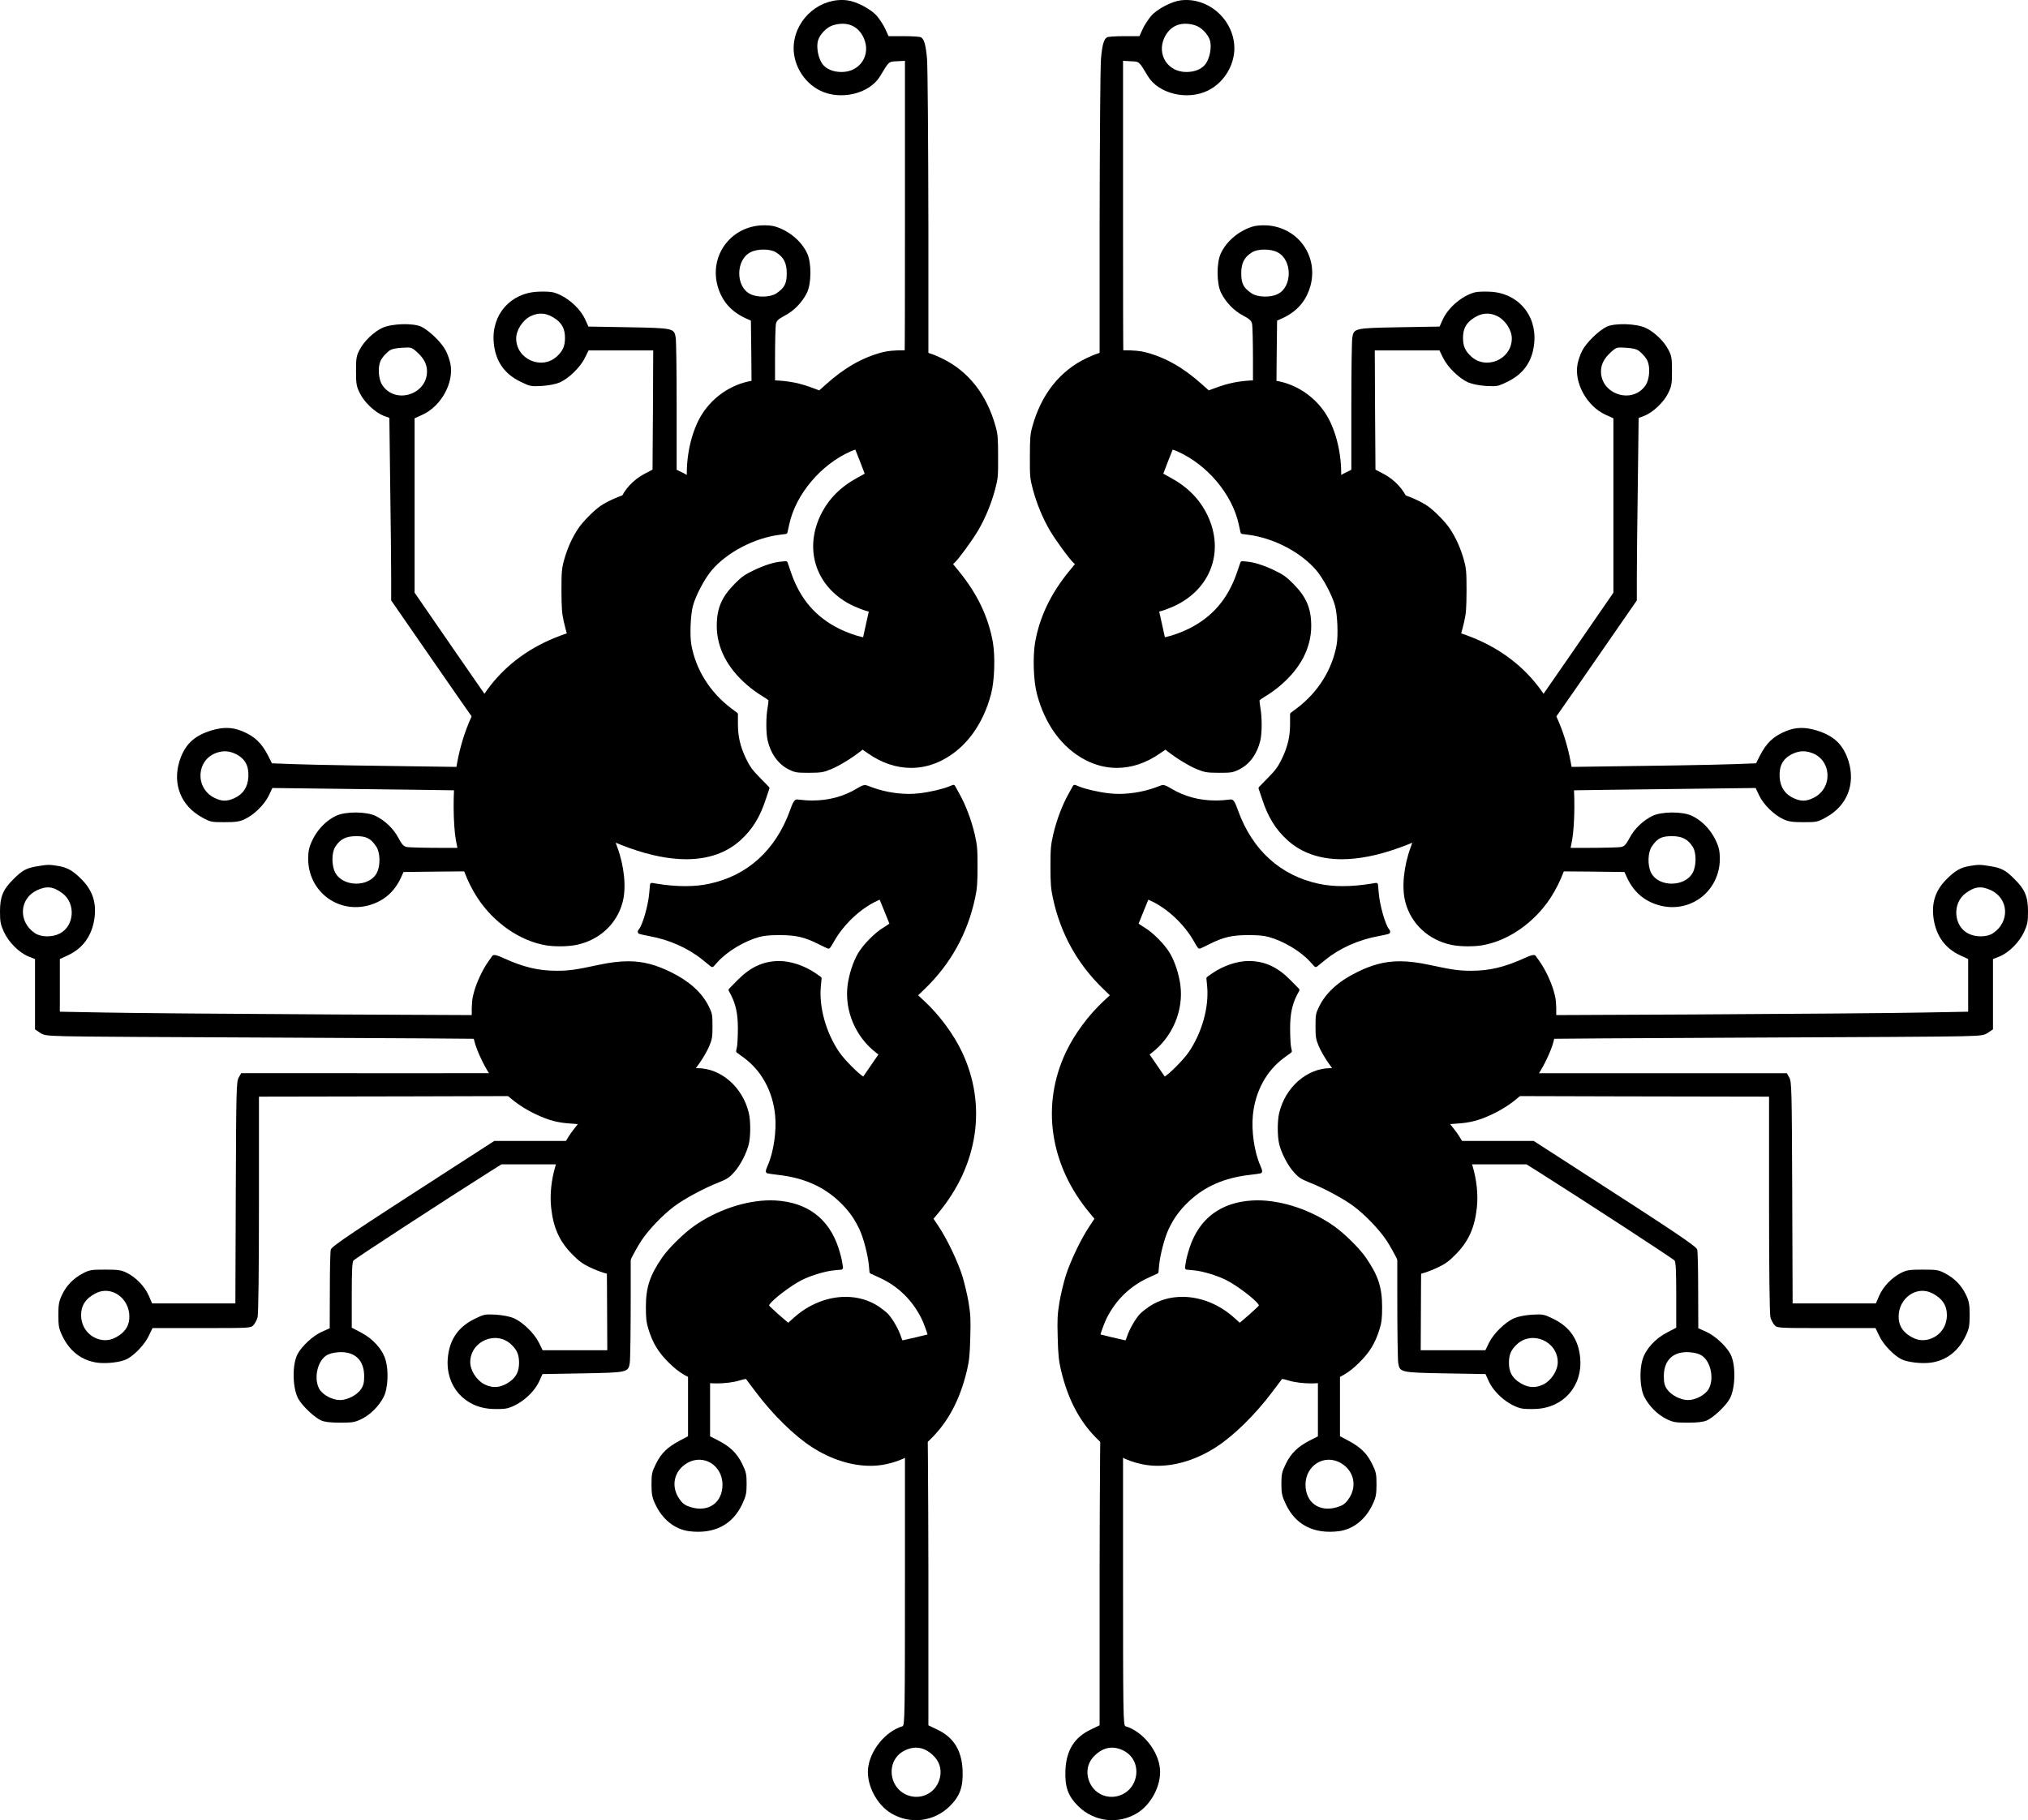 <?xml version="1.0" encoding="UTF-8" standalone="no"?>
<svg
   version="1.1"
   width="796.929"
   height="715.401"
   viewBox="-350 195 796.929 715.401"
   id="svg953"
   sodipodi:docname="days-of-algo-icon.svg"
   inkscape:version="1.1.1 (c3084ef, 2021-09-22)"
   xmlns:inkscape="http://www.inkscape.org/namespaces/inkscape"
   xmlns:sodipodi="http://sodipodi.sourceforge.net/DTD/sodipodi-0.dtd"
   xmlns="http://www.w3.org/2000/svg"
   xmlns:svg="http://www.w3.org/2000/svg">
  <defs
     id="defs957" />
  <sodipodi:namedview
     id="namedview955"
     pagecolor="#ffffff"
     bordercolor="#999999"
     borderopacity="1"
     inkscape:pageshadow="0"
     inkscape:pageopacity="0"
     inkscape:pagecheckerboard="0"
     showgrid="false"
     inkscape:zoom="0.49951981"
     inkscape:cx="331.31819"
     inkscape:cy="449.43163"
     inkscape:window-width="1920"
     inkscape:window-height="1027"
     inkscape:window-x="0"
     inkscape:window-y="25"
     inkscape:window-maximized="0"
     inkscape:current-layer="svg953" />
  <g
     id="layer1"
     style="fill:#000000"
     transform="translate(-439.093,-132.693)">
    <g
       style="fill:#000000;fill-opacity:1;stroke-linejoin:miter"
       id="g826" />
    <g
       id="g888"
       style="fill:#000000">
      <g
         style="fill:#000000;fill-opacity:1;stroke-linejoin:miter"
         id="g830">
        <path
           d="m 592.697,869.666 c -0.003,-3e-4 0.003,-0.002 0.023,-0.004 l 7.5e-4,10e-4 c 8.5e-4,-10e-4 0.005,-10e-4 0.013,-10e-4 -0.015,0.003 -0.026,0.004 -0.032,0.005 z M 520.993,852.031 c -0.006,-0.002 -0.012,-0.004 -0.018,-0.006 l 10e-5,0.001 c -0.114,-0.043 -0.148,-0.065 -0.135,-0.065 0.014,0 0.077,0.022 0.158,0.07 z m 62.837,-11.312 c 10e-5,0 10e-5,0 10e-5,0 v 9.6e-4 z m -39.769,63.083 c 7.459,0 15.536,-2.574 22.954,-7.374 6.943,-4.485 15.298,-12.721 21.841,-21.402 l 0.003,-0.004 0.003,-0.004 8.6e-4,-10e-4 c 1.865,-2.523 3.508,-4.687 4.034,-5.348 0.447,0.042 1.366,0.238 2.402,0.563 v 0.002 c 2.478,0.779 5.901,1.188 9.064,1.188 2.037,0 4.008,-0.169 5.581,-0.537 l 0.004,-10e-4 c 5.295,-1.269 9.158,-3.514 13.329,-7.686 4.082,-4.082 6.189,-7.505 7.927,-13.068 l 10e-4,-0.004 c 0.839,-2.738 1.011,-4.31 1.011,-8.727 0,-7.74 -1.545,-12.395 -6.385,-19.438 l -10e-5,0.002 c -2.482,-3.616 -8.376,-9.418 -12.432,-12.31 l -0.002,-10e-4 c -8.992,-6.371 -20.407,-10.186 -30.147,-10.186 -0.667,0 -1.322,0.018 -1.973,0.054 l -5e-4,10e-4 c -12.418,0.696 -20.902,7.056 -24.703,18.505 l -10e-4,0.004 c -0.677,2.074 -1.374,4.707 -1.517,5.862 l 2.3e-4,10e-4 -0.298,1.955 c -0.031,0.205 0.023,0.414 0.151,0.577 0.127,0.164 0.316,0.268 0.523,0.288 l 3.062,0.298 0.006,5e-4 c 3.207,0.288 9.025,2.042 12.525,3.833 l 0.004,0.002 c 4.183,2.113 11.3,7.523 12.59,9.555 l 0.009,0.014 2.3e-4,4.6e-4 c 0.127,0.19 0.174,0.28 0.191,0.323 l 0.004,10e-4 c -0.059,0.146 -0.347,0.474 -1.48,1.506 l -0.015,0.014 c -1.09,1.048 -2.992,2.739 -4.255,3.792 l -0.006,0.005 -1.793,1.527 -2.103,-1.896 c -5.982,-5.428 -13.388,-8.285 -20.458,-8.285 -4.594,-2.4e-4 -9.05,1.207 -12.868,3.706 l -0.005,0.004 -0.002,10e-4 -0.009,0.006 c -1.361,0.936 -3.079,2.25 -3.779,2.997 l -0.002,0.002 c -1.783,1.917 -4.218,6.184 -5.058,8.834 -0.335,1.052 -0.514,1.424 -0.611,1.549 l -0.005,0.001 c -0.017,-0.004 -0.039,-0.008 -0.066,-0.015 l -0.017,-0.004 c -2.672,-0.563 -7.972,-1.829 -9.752,-2.299 l 0.005,0.002 c 0.383,-1.393 1.622,-4.772 2.441,-6.409 3.626,-7.167 9.158,-12.569 16.312,-15.855 l -1.3e-4,10e-4 3.615,-1.66 c 0.245,-0.113 0.412,-0.348 0.437,-0.617 l 0.255,-2.764 c 0.419,-4.18 2.143,-10.726 3.717,-14.081 v 0.002 c 2.085,-4.38 4.327,-7.452 7.875,-10.833 6.327,-5.994 14.077,-9.381 24.104,-10.514 l 0.003,-3e-4 c 1.932,-0.227 3.721,-0.468 4.148,-0.596 l 6.1e-4,0.002 c 0.016,-0.005 0.222,-0.061 0.378,-0.216 l 0.002,0.002 c 0.317,-0.309 0.244,-0.762 0.241,-0.762 l -10e-5,10e-4 c -0.049,-0.467 -0.401,-1.382 -0.764,-2.207 l -8.3e-4,-0.002 c -2.28,-5.141 -3.5,-13.471 -2.873,-19.692 l 1.5e-4,-0.002 c 0.917,-9.336 5.33,-17.426 12.159,-22.475 v 10e-4 l 2.846,-2.083 c 0.237,-0.174 0.352,-0.469 0.295,-0.757 l -0.34,-1.701 3e-4,0.002 c -0.156,-0.88 -0.326,-4.03 -0.326,-7.084 -1.4e-4,-5.697 0.792,-9.359 2.726,-13.184 l 2.4e-4,0.002 0.841,-1.557 c 0.158,-0.292 0.106,-0.653 -0.127,-0.89 l -3.53,-3.572 -0.003,-0.003 c -4.964,-4.964 -9.997,-7.281 -16.185,-7.281 -4.515,0 -9.978,1.848 -14.292,4.811 l -0.006,0.005 -1.999,1.403 c -0.222,0.156 -0.344,0.42 -0.318,0.69 l 0.297,3.101 c 0.748,8.224 -2.083,18.256 -7.268,25.827 -2.366,3.401 -7.801,8.662 -9.409,9.565 l -0.005,0.001 c -0.217,-0.315 -0.566,-0.827 -1.017,-1.488 -0.581,-0.851 -1.281,-1.878 -2.064,-3.015 l -2.866,-4.169 0.829,-0.628 0.003,-0.003 c 8.205,-6.285 12.574,-16.67 11.262,-26.725 l -10e-4,-0.008 c -0.607,-4.288 -2.078,-8.891 -4.005,-12.262 l -9.8e-4,-0.002 c -2.019,-3.512 -6.791,-8.373 -10.229,-10.357 l 5e-4,0.001 c -1.013,-0.621 -1.79,-1.153 -2.177,-1.458 l 0.005,0.002 c 0.362,-0.879 1.151,-2.836 2.027,-5.009 v 0.001 l 1.788,-4.381 0.82,0.364 v 0.002 c 6.558,2.946 13.327,9.289 17.124,16.045 l 10e-5,0.002 c 0.616,1.122 1.277,2.175 1.557,2.498 l -0.002,0.002 c -0.009,-0.002 0.253,0.315 0.638,0.315 0.151,0 0.284,-0.049 0.291,-0.051 l 3.6e-4,-2e-4 c 0.381,-0.126 1.931,-0.886 3.619,-1.73 l 0.002,-9.4e-4 c 5.378,-2.71 8.833,-3.534 15.184,-3.534 3.98,0 6.194,0.213 8.092,0.738 l 7.4e-4,1.5e-4 c 5.743,1.581 12.377,5.508 16.186,9.647 l 1.744,1.914 c 0.148,0.163 0.353,0.247 0.558,0.247 0.167,0 0.335,-0.055 0.474,-0.168 l 3.317,-2.679 0.002,-0.002 c 5.591,-4.548 12.999,-7.859 20.797,-9.285 l 3.5e-4,0.002 0.003,-0.002 c 1.888,-0.347 3.664,-0.745 4.074,-0.903 l 2.4e-4,-2e-4 2.6e-4,0.002 c 0.011,-0.005 0.183,-0.066 0.317,-0.2 0.413,-0.413 0.19,-0.962 0.168,-1.02 -0.089,-0.238 -0.248,-0.478 -0.426,-0.685 l 3.4e-4,0.002 c -1.377,-1.709 -3.567,-9.137 -3.989,-14.119 l -3.4e-4,-0.004 -0.298,-3.317 c -0.019,-0.209 -0.124,-0.401 -0.29,-0.53 -0.133,-0.103 -0.296,-0.158 -0.462,-0.158 -0.041,0 -0.083,0.003 -0.124,0.011 l -1.531,0.255 v 0.002 c -4.018,0.668 -7.869,1.004 -11.45,1.004 -3.408,0 -6.56,-0.305 -9.36,-0.914 l -0.003,-6e-4 c -15.118,-3.216 -26.193,-13.265 -31.812,-28.905 l -3.4e-4,-0.001 c -0.795,-2.202 -1.323,-3.54 -2.036,-4.016 -0.229,-0.153 -0.484,-0.232 -0.753,-0.232 -0.06,0 -0.117,0.004 -0.172,0.01 l -5e-4,2.5e-4 -0.009,0.001 -0.009,10e-4 c -1.981,0.264 -3.909,0.396 -5.779,0.396 -6.423,0 -12.22,-1.555 -17.467,-4.677 l -1.5e-4,0.001 c -1.456,-0.875 -2.321,-1.384 -3.188,-1.384 -0.469,0 -0.887,0.145 -1.302,0.308 l -0.01,0.004 c -4.946,2.025 -10.693,3.154 -15.983,3.154 -1.365,0 -2.692,-0.075 -3.97,-0.228 l -0.007,-7.3e-4 c -4.168,-0.463 -9.366,-1.685 -11.829,-2.711 l -0.006,-0.003 -1.361,-0.553 c -0.093,-0.038 -0.189,-0.056 -0.284,-0.056 -0.267,0 -0.523,0.143 -0.66,0.389 l -1.699,3.058 c -2.464,4.366 -4.699,10.261 -6.031,15.891 l -10e-4,0.005 c -0.996,4.33 -1.125,5.755 -1.125,12.8 0,6.483 0.17,8.715 0.953,12.322 3.008,14.01 9.589,25.882 19.777,35.726 l 0.002,0.002 2.613,2.509 -2.434,2.263 v 0.001 c -5.85,5.418 -11.436,12.937 -14.712,19.831 -10.048,20.957 -6.494,44.79 9.371,63.668 l 1.724,2.076 -1.983,2.974 c -3.274,4.868 -7.515,13.737 -9.322,19.46 l -0.002,0.006 c -0.817,2.667 -1.931,7.292 -2.447,10.301 l -0.001,0.008 c -0.775,4.821 -0.903,6.615 -0.69,13.875 0.171,6.872 0.428,9.14 1.295,12.909 l 10e-4,0.006 c 2.834,11.893 7.616,20.752 14.973,27.719 l 9e-4,8e-4 c 5.401,5.098 10.371,7.854 16.862,9.206 v 10e-4 c 1.996,0.425 4.07,0.633 6.193,0.633 z"
           id="path828"
           style="fill:#000000" />
      </g>
      <g
         style="fill:#000000;fill-opacity:1;stroke-linejoin:miter"
         id="g834">
        <path
           d="m 642.224,829.353 0.183,-0.023 c 0.127,-0.032 0.774,-0.155 1.479,-0.238 l 0.019,-0.003 c 3.065,-0.438 6.797,-1.613 10.215,-3.257 2.984,-1.405 4.416,-2.483 7.016,-5.127 v 0.002 c 5.024,-5.07 7.426,-10.423 8.293,-18.225 v 10e-4 c 1.171,-10.452 -2.546,-23.071 -9.093,-31.221 l -0.006,-0.007 c -0.552,-0.67 -1.035,-1.287 -1.393,-1.76 l 0.003,0.002 c 0.669,-0.064 1.595,-0.136 2.638,-0.198 l 8.6e-4,0.002 c 5.119,-0.305 8.698,-1.224 13.672,-3.559 v 0.002 c 9.597,-4.498 16.399,-11.171 21.152,-20.764 l 10e-4,-0.003 c 3.366,-6.862 4.202,-10.292 4.245,-17.978 v 0.002 c 0.043,-5.221 -0.128,-6.791 -0.965,-9.699 v 0.002 c -1.044,-3.696 -3.333,-8.534 -5.466,-11.581 l -0.002,-0.003 c -0.731,-1.032 -1.44,-2.033 -1.604,-2.279 l -10e-5,-10e-5 c -0.256,-0.384 -0.691,-0.401 -0.808,-0.404 l 0.002,0.002 c -0.018,-0.002 -0.024,-0.002 -0.041,-0.002 -0.71,0 -2.161,0.541 -3.75,1.285 v 0.002 c -7.705,3.493 -13.637,4.907 -20.741,4.907 -4.767,-10e-5 -7.511,-0.369 -16.512,-2.322 l -0.004,-7e-4 c -4.356,-0.922 -8.108,-1.408 -11.594,-1.408 -5.931,0 -11.029,1.407 -16.966,4.362 v 0.001 c -7.074,3.492 -12.028,7.975 -14.674,13.311 v 10e-4 l -0.002,0.003 c -1.386,2.817 -1.48,3.328 -1.48,7.859 1.5e-4,4.223 0.134,5.143 1.293,7.863 0.706,1.676 2.308,4.488 3.567,6.267 l 0.012,0.017 0.002,0.002 -1.4e-4,10e-4 c 0.67,0.915 1.247,1.729 1.643,2.309 l 0.004,10e-4 c -0.175,0.005 -0.368,0.008 -0.577,0.008 -9.298,0 -17.806,7.489 -20.212,17.589 -0.752,3.095 -0.751,9.128 -4.8e-4,12.262 l 7.3e-4,0.003 c 0.879,3.603 3.317,8.308 5.74,11.039 l 10e-4,10e-4 c 1.837,2.061 2.835,2.716 5.897,3.941 l 0.008,0.003 c 5.776,2.235 13.834,6.584 17.636,9.467 l 0.004,0.003 c 4.489,3.356 9.997,9.077 12.879,13.422 l 0.005,0.008 c 1.246,1.827 3.354,5.66 4.751,8.538 l 0.002,0.004 c 1.24,2.517 2.45,4.752 2.875,5.243 l -7e-4,0.002 c -0.005,-0.002 0.251,0.324 0.652,0.324 z"
           id="path832"
           style="fill:#000000" />
      </g>
      <g
         style="fill:#000000;fill-opacity:1;stroke-linejoin:miter"
         id="g838">
        <path
           d="m 644.549,658.298 c -0.021,-0.024 -0.04,-0.049 -0.057,-0.074 v 0.002 l 0.061,0.072 z M 545.868,513.604 c -8.5e-4,-6e-4 -0.002,-10e-4 -0.003,-0.002 l -6.1e-4,-6e-4 c -0.036,-0.029 -0.051,-0.044 -0.051,-0.047 l 0.002,10e-4 c 0.006,10e-4 0.028,0.019 0.057,0.048 z m 3.698,-9.261 c -0.01,-2.5e-4 -0.007,-0.002 0.013,-0.002 0.004,3.1e-4 0.007,3.1e-4 0.011,4.3e-4 l 0.005,0.002 c -0.01,-4.3e-4 -0.018,-1.3e-4 -0.023,0 z m 116.597,195.275 c 1.899,0 3.783,-0.121 5.276,-0.373 l -1.2e-4,0.002 c 10.316,-1.743 20.524,-8.859 26.959,-18.662 l 0.003,-0.005 c 4.189,-6.478 6.943,-13.849 8.488,-22.736 l 5e-4,-0.002 c 1.078,-6.295 1.161,-18.493 0.217,-25.785 l -4.8e-4,-0.004 c -3.519,-26.133 -16.895,-44.586 -38.994,-53.632 l -0.01,-0.004 -0.008,-0.003 v 10e-4 c -1.966,-0.781 -3.92,-1.532 -4.811,-1.784 l 0.004,0.002 c 0.236,-0.739 0.703,-2.625 1.148,-4.482 l 6e-4,-0.002 c 0.787,-3.323 0.913,-5.311 0.956,-12.29 v -0.005 c 0,-7.453 -0.126,-8.773 -1.048,-12.109 -1.252,-4.534 -3.284,-9.036 -5.592,-12.39 v 0.002 c -1.759,-2.636 -6.073,-6.991 -8.654,-8.785 v 0.002 c -2.593,-1.803 -7.439,-3.962 -11.077,-4.958 l -0.003,-8e-4 c -2.558,-0.69 -6.3,-1.02 -10.075,-1.02 -3.722,0 -7.545,0.321 -10.405,0.971 l -0.009,0.002 c -1.161,0.279 -2.202,0.505 -2.904,0.653 l -0.004,0.002 c 0.052,-0.804 0.155,-2.083 0.305,-3.542 l 8.4e-4,-0.008 c 0.819,-8.882 -0.729,-18.209 -4.24,-25.449 l -9.6e-4,-0.002 c -3.843,-7.86 -11.175,-13.666 -19.65,-15.588 l -0.01,-0.002 c -1.866,-0.398 -3.401,-0.582 -5.876,-0.582 -1.056,0 -2.294,0.034 -3.793,0.098 l 0.003,0.002 c -6.418,0.214 -10.624,1.08 -16.398,3.277 l -1.87,0.693 -2.468,-2.206 v 0.002 c -7.384,-6.655 -14.42,-10.68 -22.299,-12.758 l 3.5e-4,10e-4 c -2.18,-0.58 -4.683,-0.792 -8.656,-0.792 l 0.005,0.002 c -0.199,-0.003 -0.412,-0.004 -0.605,-0.004 -5.985,0 -8.924,0.655 -13.927,3.051 -10.518,4.954 -17.875,14.248 -21.371,26.927 -0.841,2.92 -0.965,4.634 -0.965,11.773 -0.043,7.763 0.042,8.694 1.174,12.914 v 10e-4 c 1.505,5.676 3.956,11.568 6.8,16.352 l 0.002,0.003 c 2.433,4.055 7.408,10.846 9.144,12.493 l 0.019,0.018 0.562,0.497 -2.219,2.712 c -7.259,8.848 -11.66,18.024 -13.429,28.034 l -8.8e-4,0.005 c -0.951,5.58 -0.654,15.13 0.694,20.222 v 0.001 c 3.146,12.023 9.85,21.24 19.094,26.037 3.962,2.064 8.135,3.09 12.343,3.09 5.767,0 11.561,-1.927 16.934,-5.693 l 2.134,-1.469 0.712,0.554 -1.2e-4,0.002 c 3.396,2.706 8.681,5.934 11.661,7.119 l 1.5e-4,10e-4 c 3.142,1.282 3.929,1.373 8.657,1.416 l 0.007,10e-4 c 4.75,-10e-4 5.447,-0.086 7.86,-1.27 v 0.002 c 4.2,-2.035 7.167,-6.162 8.398,-11.394 v 0.002 c 0.71,-2.939 0.702,-9.383 0.007,-13.073 v 10e-4 c -0.213,-1.248 -0.316,-2.353 -0.312,-2.761 l 0.004,10e-4 c 0.314,-0.302 1.286,-1.007 2.535,-1.721 l 0.014,-0.008 c 1.522,-0.913 4.201,-2.814 5.9,-4.338 l 10e-5,0.002 c 7.733,-6.659 11.861,-14.634 11.861,-23.189 0,-6.889 -1.917,-11.372 -7.024,-16.523 -2.698,-2.741 -4.047,-3.686 -7.443,-5.297 -4.204,-2.016 -8.044,-3.251 -11.027,-3.473 l 2.3e-4,10e-4 -1.569,-0.129 c -0.021,-0.002 -0.041,-0.003 -0.061,-0.003 -0.32,0 -0.609,0.204 -0.714,0.511 l -1.276,3.742 -3.6e-4,0.001 c -3.555,10.498 -9.636,17.609 -18.974,22.278 -2.595,1.298 -6.573,2.759 -8.787,3.21 l -0.011,0.002 -0.623,0.136 -0.562,-2.579 v 0.002 c -0.316,-1.513 -0.779,-3.553 -1.096,-4.95 v -1.4e-4 c -0.055,-0.243 -0.141,-0.624 -0.181,-0.799 l -0.394,-1.759 1.044,-0.28 5e-4,10e-4 c 1.045,-0.275 3.222,-1.149 4.869,-1.867 l 0.017,-0.008 c 14.27,-6.639 19.721,-21.346 13.203,-35.357 -0.083,-0.179 -0.167,-0.354 -0.254,-0.533 l -10e-4,-0.003 c -3.096,-6.279 -7.765,-10.981 -14.565,-14.662 l -0.009,-0.005 c -1.189,-0.623 -2.174,-1.181 -2.692,-1.497 l 0.005,0.002 c 0.646,-1.767 2.979,-7.744 3.675,-9.437 0.385,0.102 1.036,0.327 1.844,0.68 l 2.5e-4,0.002 c 11.705,5.182 21.526,16.819 24.108,28.603 l 2.5e-4,10e-4 0.723,3.275 c 0.069,0.311 0.325,0.545 0.64,0.586 l 2.297,0.298 0.004,4e-4 c 10.077,1.254 20.911,6.953 26.904,14.068 2.782,3.322 6.216,9.858 7.292,13.873 l 0.001,0.004 c 0.948,3.46 1.284,11.682 0.623,15.317 l -3.5e-4,0.002 c -1.751,9.754 -7.297,18.647 -15.657,24.961 v 10e-4 l -2.339,1.742 c -0.191,0.142 -0.304,0.367 -0.304,0.605 v 3.828 c 0,4.898 -0.907,8.826 -3.156,13.534 -1.534,3.151 -2.463,4.49 -5.388,7.456 l -0.002,0.002 -3.615,3.7 c -0.198,0.203 -0.266,0.5 -0.176,0.769 l 1.361,4.04 c 2.33,7.16 5.329,11.956 9.99,16.182 l 3.5e-4,5e-4 c 5.499,4.979 12.711,7.452 21.312,7.452 6.612,4e-5 14.05,-1.46 22.191,-4.367 l 0.014,-0.005 10e-5,0.002 c 2.279,-0.824 4.629,-1.714 5.518,-2.138 -0.149,0.47 -0.357,1.059 -0.616,1.7 l -0.008,0.022 c -2.754,7.445 -3.647,15.946 -2.106,21.676 v 0.002 c 2.246,8.54 9.114,14.864 18.01,16.749 l -2e-4,0.002 c 1.857,0.395 4.369,0.591 6.788,0.591 z"
           id="path836"
           style="fill:#000000" />
      </g>
      <g
         style="fill:#000000;fill-opacity:1;stroke-linejoin:miter"
         id="g842">
        <path
           d="m 641.404,735.903 c -9.155,2.384 -15.115,13.489 -12.406,23.133 1.734,5.959 5.526,10.239 11.268,12.569 8.777,3.521 20.262,-1.138 24,-9.752 l 1.463,-3.413 59.268,0.163 59.268,0.108 v 42.419 c 0,26.221 0.217,43.123 0.542,44.315 0.271,1.029 1.029,2.438 1.625,3.088 1.083,1.138 1.3,1.138 20.37,1.138 l 19.286,-3.1e-4 1.517,3.143 c 1.517,3.25 5.526,7.476 8.56,9.047 2.384,1.246 7.964,1.896 11.648,1.409 6.176,-0.867 10.943,-4.551 13.815,-10.727 1.246,-2.655 1.463,-3.792 1.463,-7.964 0,-4.117 -0.217,-5.364 -1.408,-7.91 -1.734,-3.683 -4.442,-6.501 -8.235,-8.505 -2.6,-1.354 -3.305,-1.463 -8.776,-1.463 -5.201,-4e-4 -6.285,0.162 -8.56,1.3 -3.576,1.788 -6.989,5.364 -8.56,8.939 l -1.3,3.034 -16.361,0.002 -16.361,-0.002 -0.163,-43.502 c -0.162,-40.415 -0.217,-43.557 -1.138,-45.236 l -0.975,-1.734 -62.735,-4e-4 -62.735,3e-4 -1.734,-3.468 c -1.95,-3.954 -5.472,-7.476 -9.264,-9.155 -2.655,-1.192 -10.347,-1.733 -13.381,-0.975 z m 9.86,9.534 c 0.921,0.487 2.438,1.571 3.305,2.492 1.3,1.354 1.571,2.113 1.734,5.309 0.271,4.497 -0.596,6.393 -3.846,8.776 -2.113,1.571 -2.492,1.68 -5.742,1.355 -5.58,-0.487 -8.614,-2.979 -9.101,-7.53 -0.596,-4.984 1.246,-8.83 4.984,-10.455 2.221,-0.976 6.501,-0.922 8.668,0.054 z m 197.089,90.527 c 3.955,2.005 5.797,4.767 5.797,8.614 0,4.551 -2.817,8.343 -7.151,9.534 -2.655,0.705 -4.984,0.271 -7.639,-1.463 -2.817,-1.842 -4.172,-4.226 -4.172,-7.477 0,-7.314 7.097,-12.297 13.165,-9.209 z"
           id="path840"
           style="fill:#000000" />
      </g>
      <g
         style="fill:#000000;fill-opacity:1;stroke-linejoin:miter"
         id="g846">
        <path
           d="m 581.083,416.818 c -5.418,1.788 -10.076,5.743 -12.298,10.564 -1.679,3.684 -1.625,11.756 0.108,15.332 1.842,3.738 5.038,7.097 8.668,8.993 2.655,1.408 3.305,2.058 3.576,3.413 0.162,0.921 0.325,7.26 0.325,13.977 v 12.298 l -2.925,1.246 c -3.522,1.463 -7.964,5.905 -9.589,9.589 -1.571,3.467 -1.951,9.535 -0.867,13.273 2.329,7.964 9.968,13.219 18.961,13.057 6.718,-0.162 12.948,-4.172 15.927,-10.347 1.3,-2.655 1.463,-3.684 1.517,-8.181 0,-4.442 -0.217,-5.58 -1.408,-8.18 -2.004,-4.28 -4.93,-7.26 -8.939,-9.21 l -3.467,-1.625 0.108,-13.652 0.162,-13.652 2.167,-0.975 c 5.688,-2.654 9.21,-6.718 10.889,-12.515 3.305,-11.756 -4.713,-23.133 -17.011,-23.946 -2.275,-0.108 -4.497,0.054 -5.905,0.542 z m 10.022,10.022 c 5.851,2.98 5.905,13.544 0.108,16.415 -2.817,1.463 -8.018,1.3 -10.293,-0.271 -3.196,-2.167 -4.063,-3.846 -4.063,-7.855 0,-4.063 1.192,-6.393 4.28,-8.289 2.275,-1.408 7.259,-1.408 9.968,6e-5 z m 0.054,65.119 c 3.305,1.842 4.117,3.467 4.117,7.91 1.2e-4,3.522 -0.163,4.063 -1.68,5.959 -0.975,1.192 -2.763,2.492 -4.226,3.088 -2.221,0.975 -2.817,1.03 -5.038,0.434 -3.305,-0.921 -5.363,-2.438 -6.664,-4.984 -1.246,-2.492 -1.409,-6.447 -0.325,-8.559 1.084,-2.059 3.684,-4.389 5.526,-4.984 2.221,-0.704 5.959,-0.217 8.289,1.138 z"
           id="path844"
           style="fill:#000000" />
      </g>
      <g
         style="fill:#000000;fill-opacity:1;stroke-linejoin:miter"
         id="g850">
        <path
           d="m 720.499,456.079 c -3.142,1.517 -8.072,6.284 -9.643,9.426 -0.758,1.409 -1.571,3.793 -1.842,5.255 -1.408,7.368 3.63,16.524 10.89,19.883 l 3.196,1.463 v 34.293 34.238 l -16.957,24.596 c -9.373,13.489 -17.932,25.895 -19.069,27.629 l -2.059,3.088 -13.49,10e-4 -13.435,10e-4 -1.3,-2.982 c -1.626,-3.63 -5.309,-7.314 -9.427,-9.318 -2.709,-1.3 -3.738,-1.517 -7.964,-1.517 -3.901,0 -5.418,0.271 -7.53,1.246 -4.334,2.004 -7.097,4.605 -9.101,8.668 -1.625,3.305 -1.788,4.063 -1.788,8.506 -1.3e-4,4.117 0.271,5.363 1.462,7.963 1.68,3.63 5.363,7.422 8.831,9.101 3.359,1.625 9.914,2.059 13.869,0.921 5.255,-1.571 10.402,-6.447 11.972,-11.376 l 0.596,-2.005 11.972,-0.054 c 13.815,1.6e-4 19.233,-0.324 20.208,-1.137 0.812,-0.65 9.967,-13.381 18.419,-25.625 3.305,-4.767 10.023,-14.519 15.007,-21.67 l 8.993,-13.002 10e-5,-9.48 c 0,-5.201 0.163,-21.345 0.379,-35.864 l 0.325,-26.383 2.221,-0.813 c 3.359,-1.301 7.639,-5.309 9.373,-8.885 1.354,-2.763 1.517,-3.63 1.517,-8.777 -1.4e-4,-5.092 -0.163,-5.958 -1.463,-8.397 -1.733,-3.359 -5.634,-7.043 -8.993,-8.56 -3.738,-1.679 -11.973,-1.896 -15.169,-0.433 z m 12.731,9.589 c 0.812,0.65 2.113,1.95 2.763,2.979 1.733,2.492 1.517,8.018 -0.379,10.673 -5.201,7.314 -17.39,3.359 -17.391,-5.634 2.3e-4,-2.762 1.192,-5.092 3.793,-7.476 2.275,-2.059 2.329,-2.059 6.013,-1.842 2.654,0.163 4.118,0.488 5.201,1.3 z M 644.004,612.266 c 3.522,1.842 4.551,3.576 4.768,8.072 l 0.216,3.792 -2.979,3.034 -3.034,2.979 -3.792,-0.217 c -4.497,-0.216 -6.23,-1.246 -8.018,-4.767 -1.463,-2.763 -1.625,-6.88 -0.488,-9.101 2.384,-4.605 8.397,-6.285 13.327,-3.792 z"
           id="path848"
           style="fill:#000000" />
      </g>
      <g
         style="fill:#000000;fill-opacity:1;stroke-linejoin:miter"
         id="g854">
        <path
           d="m 553.108,327.822 c -3.576,0.434 -9.319,3.413 -11.648,6.122 -1.083,1.246 -2.6,3.576 -3.305,5.093 l -1.301,2.871 -6.068,-2.8e-4 c -3.359,3.4e-4 -6.339,0.217 -6.664,0.434 -1.3,0.813 -1.896,3.034 -2.383,8.397 -0.271,3.034 -0.487,32.993 -0.541,66.581 l 1e-4,61.056 -3.467,1.679 c -6.447,3.034 -9.643,8.18 -9.968,15.982 -0.271,6.555 1.029,10.185 5.093,14.194 6.23,6.067 15.548,7.205 23.024,2.708 5.58,-3.358 9.589,-10.997 9.047,-17.336 -0.596,-7.151 -6.772,-14.844 -13.544,-16.849 -0.921,-0.271 -0.975,-3.792 -0.975,-63.71 l -3.4e-4,-63.439 3.088,0.163 c 3.359,0.162 3.088,-0.109 6.664,5.851 4.171,6.935 15.494,9.644 23.566,5.688 6.772,-3.305 11.106,-10.997 10.347,-18.365 -1.084,-10.456 -10.727,-18.365 -20.966,-17.119 z m 5.417,9.751 c 2.546,0.704 5.363,3.576 6.068,6.122 0.705,2.547 -0.108,6.826 -1.679,9.048 -1.462,2.058 -4.226,3.25 -7.639,3.25 -7.26,-2.1e-4 -11.648,-6.772 -8.668,-13.382 2.167,-4.767 6.501,-6.609 11.919,-5.038 z M 530.192,488.127 c 8.56,3.901 6.609,16.74 -2.817,18.256 -4.226,0.651 -8.288,-1.57 -10.022,-5.417 -1.679,-3.738 -1.083,-7.639 1.68,-10.456 3.359,-3.413 7.097,-4.226 11.16,-2.384 z"
           id="path852"
           style="fill:#000000" />
      </g>
      <g
         style="fill:#000000;fill-opacity:1;stroke-linejoin:miter"
         id="g858">
        <path
           d="m 553.108,855.24 c -3.576,0.434 -9.318,3.413 -11.648,6.122 -1.083,1.246 -2.6,3.576 -3.305,5.093 l -1.3,2.871 -6.067,-5.6e-4 c -3.359,5.6e-4 -6.339,0.217 -6.664,0.434 -1.3,0.813 -1.896,3.034 -2.384,8.397 -0.271,3.034 -0.487,32.993 -0.542,66.581 l 2.5e-4,61.055 -3.467,1.679 c -6.447,3.034 -9.643,8.181 -9.968,15.982 -0.271,6.555 1.029,10.185 5.092,14.194 6.23,6.067 15.548,7.205 23.024,2.708 5.58,-3.359 9.589,-10.997 9.047,-17.336 -0.596,-7.151 -6.772,-14.844 -13.544,-16.849 -0.921,-0.271 -0.975,-3.792 -0.975,-63.71 l -4.3e-4,-63.439 3.088,0.163 c 3.359,0.162 3.088,-0.109 6.664,5.851 4.171,6.935 15.494,9.644 23.566,5.688 6.772,-3.305 11.106,-10.997 10.348,-18.365 C 572.99,861.904 563.347,853.994 553.108,855.24 Z m 5.417,9.751 c 2.547,0.705 5.363,3.576 6.068,6.122 0.705,2.547 -0.108,6.826 -1.679,9.048 -1.462,2.058 -4.226,3.25 -7.639,3.25 -7.26,-1.3e-4 -11.648,-6.772 -8.668,-13.381 2.167,-4.768 6.501,-6.609 11.919,-5.038 z M 530.192,1015.544 c 8.56,3.901 6.609,16.74 -2.817,18.257 -4.226,0.65 -8.289,-1.571 -10.022,-5.417 -1.679,-3.738 -1.083,-7.639 1.68,-10.456 3.359,-3.413 7.097,-4.226 11.16,-2.384 z"
           id="path856"
           style="fill:#000000" />
      </g>
      <g
         style="fill:#000000;fill-opacity:1;stroke-linejoin:miter"
         id="g862">
        <path
           d="m 635.433,762.952 c -3.359,1.137 -7.747,5.147 -9.805,8.885 -1.246,2.384 -1.625,3.738 -1.788,7.367 -0.433,7.585 2.276,13.165 8.018,16.903 9.806,6.338 23.404,2.546 27.63,-7.693 l 1.3,-3.088 14.086,0.002 14.085,-0.002 4.93,3.088 c 18.474,11.702 52.658,33.967 53.254,34.726 0.488,0.65 0.65,4.226 0.65,13.598 v 12.785 l -3.521,1.842 c -4.659,2.384 -8.451,6.501 -9.697,10.618 -1.354,4.28 -1.029,11.485 0.705,14.79 1.842,3.575 5.2,6.934 8.614,8.613 2.654,1.301 3.63,1.463 8.451,1.463 3.846,0 6.067,-0.271 7.476,-0.867 2.601,-1.192 7.205,-5.471 8.885,-8.342 2.384,-4.063 2.6,-13.436 0.433,-17.662 -1.625,-3.142 -6.068,-7.26 -9.427,-8.776 l -3.25,-1.463 -0.054,-15.007 c 0,-8.235 -0.163,-15.44 -0.379,-15.927 -0.596,-1.463 -8.235,-6.555 -48.053,-32.234 l -16.199,-10.456 -15.332,10e-4 -15.332,-10e-4 -1.463,-3.142 c -1.733,-3.63 -5.526,-7.639 -8.885,-9.373 -3.196,-1.679 -11.377,-2.005 -15.332,-0.65 z m 11.54,9.047 c 2.113,1.138 4.442,4.388 4.767,6.717 1.138,8.56 -7.476,14.411 -14.573,9.914 -3.142,-2.005 -4.226,-4.009 -4.226,-7.91 0,-3.575 0.867,-5.417 3.521,-7.801 1.734,-1.517 2.276,-1.679 5.472,-1.679 2.005,0 4.172,0.325 5.038,0.758 z M 757.978,860.576 c 3.467,2.438 4.768,9.156 2.546,13.056 -1.354,2.33 -5.092,4.334 -8.126,4.334 -2.925,0 -6.718,-2.004 -8.235,-4.28 -0.975,-1.409 -1.246,-2.6 -1.246,-5.092 -3.4e-4,-6.393 3.738,-9.86 10.131,-9.427 2.221,0.162 3.846,0.65 4.93,1.409 z"
           id="path860"
           style="fill:#000000" />
      </g>
      <g
         style="fill:#000000;fill-opacity:1;stroke-linejoin:miter"
         id="g866">
        <path
           d="m 668.609,442.607 c -4.93,1.3 -10.348,5.905 -12.515,10.564 l -1.3,2.871 -15.711,0.271 c -17.661,0.325 -17.986,0.379 -18.582,4.063 -0.217,1.138 -0.379,13.273 -0.379,26.979 v 24.975 l -2.98,1.463 c -4.28,2.113 -7.422,5.201 -9.264,9.21 -1.354,2.925 -1.571,4.009 -1.517,8.235 0,4.28 0.162,5.309 1.463,8.018 1.733,3.467 5.363,6.988 9.047,8.722 2.004,0.921 3.467,1.138 8.126,1.138 4.93,0 6.014,-0.162 8.018,-1.246 3.576,-1.896 6.989,-5.309 8.614,-8.668 2.113,-4.28 2.384,-10.51 0.65,-15.006 -1.517,-4.063 -5.146,-7.964 -9.48,-10.239 l -3.196,-1.679 -0.163,-23.458 -0.109,-23.403 12.731,0.002 12.677,-0.002 1.463,2.98 c 1.788,3.63 6.284,8.018 9.806,9.589 1.679,0.704 4.171,1.192 7.097,1.408 4.334,0.217 4.659,0.163 8.505,-1.733 6.393,-3.142 9.806,-8.235 10.402,-15.44 0.921,-10.943 -6.664,-19.503 -17.607,-19.882 -2.276,-0.108 -4.876,-6e-5 -5.797,0.271 z m 8.939,9.372 c 3.197,1.625 5.689,5.58 5.635,8.885 -0.163,8.18 -10.185,12.406 -16.09,6.826 -2.275,-2.113 -3.088,-4.063 -3.088,-7.151 0,-3.305 0.975,-5.417 3.359,-7.259 3.467,-2.601 6.772,-2.98 10.185,-1.3 z m -47.999,70.59 c 2.979,1.409 4.822,4.496 4.822,8.018 0,3.575 -1.192,5.905 -4.009,7.963 -6.826,4.93 -15.711,-0.054 -15.006,-8.451 0.596,-6.935 7.585,-10.673 14.194,-7.53 z"
           id="path864"
           style="fill:#000000" />
      </g>
      <g
         style="fill:#000000;fill-opacity:1;stroke-linejoin:miter"
         id="g870">
        <path
           d="m 790.967,615.03 c -4.984,2.004 -7.801,4.713 -10.402,9.859 l -1.409,2.817 -8.831,0.325 c -9.156,0.325 -29.2,0.65 -67.611,1.138 -36.351,0.434 -56.776,0.813 -62.572,1.138 l -5.418,0.271 -1.896,-3.576 c -2.221,-4.226 -6.013,-8.018 -9.643,-9.589 -3.521,-1.571 -9.968,-1.951 -13.435,-0.758 -5.58,1.896 -10.076,6.555 -12.189,12.623 -1.3,3.901 -1.3,6.718 0.054,10.781 2.979,8.776 10.456,13.706 19.719,13.11 6.447,-0.433 11.594,-3.954 15.223,-10.402 l 1.896,-3.467 26.979,-0.324 c 14.79,-0.163 33.535,-0.434 41.552,-0.596 8.072,-0.109 28.442,-0.434 45.29,-0.596 l 30.717,-0.379 1.409,2.979 c 1.68,3.522 5.797,7.585 9.427,9.264 2.059,0.975 3.522,1.192 7.964,1.192 5.201,0 5.58,-0.054 8.939,-1.951 8.18,-4.496 11.539,-13.002 8.776,-21.995 -2.058,-6.501 -5.634,-9.968 -12.46,-12.081 -4.605,-1.408 -8.289,-1.354 -12.081,0.217 z m 9.86,8.505 c 8.126,2.709 8.668,13.977 0.867,17.769 -2.871,1.408 -4.876,1.408 -7.747,0.108 -3.467,-1.571 -5.309,-4.388 -5.526,-8.397 -0.217,-4.334 1.3,-7.097 4.767,-8.885 2.655,-1.3 4.876,-1.517 7.639,-0.596 z m -179.428,3.575 c 3.901,3.142 4.876,7.747 2.601,12.135 -2.384,4.442 -7.747,6.068 -12.569,3.738 -3.846,-1.842 -4.822,-3.304 -5.038,-7.53 -0.271,-4.984 0.921,-7.314 5.038,-9.535 2.546,-1.355 7.422,-0.813 9.968,1.192 z"
           id="path868"
           style="fill:#000000" />
      </g>
      <g
         style="fill:#000000;fill-opacity:1;stroke-linejoin:miter"
         id="g874">
        <path
           d="m 608.825,827.812 c -7.855,0.921 -13.652,6.122 -15.71,14.032 -2.221,8.722 1.788,16.957 10.51,21.562 l 3.359,1.787 v 13.49 l -1e-4,13.543 -3.088,1.571 c -4.713,2.384 -7.476,5.039 -9.481,9.156 -1.571,3.197 -1.788,4.117 -1.788,7.964 0,3.738 0.271,4.821 1.734,7.963 3.847,8.181 11.106,11.864 20.912,10.618 5.634,-0.758 10.51,-4.659 13.273,-10.673 1.192,-2.492 1.463,-3.846 1.463,-7.638 0,-4.171 -0.162,-4.984 -1.788,-8.235 -2.004,-4.063 -4.497,-6.501 -9.318,-9.047 l -3.25,-1.734 1.3e-4,-13.489 v -13.49 l 3.467,-1.679 c 3.901,-1.842 7.422,-5.364 9.481,-9.426 1.138,-2.33 1.246,-3.088 1.029,-8.614 -0.217,-6.88 -0.758,-8.343 -4.388,-11.972 -4.551,-4.442 -10.131,-6.393 -16.416,-5.689 z m 8.343,10.781 c 5.58,4.117 4.713,13.273 -1.571,16.523 -3.196,1.679 -8.722,0.65 -11.106,-2.005 -1.896,-2.059 -2.384,-3.413 -2.384,-6.664 0,-4.604 1.571,-7.151 5.417,-9.047 0.433,-0.216 2.384,-0.325 4.334,-0.271 2.763,0.108 3.901,0.433 5.309,1.463 z m -1.246,64.089 c 5.309,3.034 6.664,9.318 2.98,14.356 -1.246,1.734 -2.221,2.384 -4.388,3.034 -6.989,2.113 -12.406,-1.842 -12.406,-8.884 0.054,-7.584 7.422,-12.136 13.814,-8.506 z"
           id="path872"
           style="fill:#000000" />
      </g>
      <g
         style="fill:#000000;fill-opacity:1;stroke-linejoin:miter"
         id="g878">
        <path
           d="m 862.998,668.067 c -3.467,0.596 -5.634,1.842 -8.993,5.201 -4.442,4.442 -6.014,9.426 -5.038,15.765 1.083,6.664 4.551,11.431 10.402,14.14 l 3.142,1.463 V 714.983 725.33 l -17.715,0.325 c -9.806,0.217 -50.437,0.542 -90.418,0.759 l -72.595,0.325 -1.029,-2.654 c -0.65,-1.788 -2.167,-3.847 -4.605,-6.284 -4.226,-4.226 -6.989,-5.309 -13.49,-5.309 -3.413,0 -4.659,0.271 -7.368,1.571 -5.472,2.546 -9.264,7.53 -10.564,13.815 -0.812,4.063 -0.379,7.314 1.68,11.485 1.842,3.955 4.876,6.826 9.101,8.83 2.6,1.192 3.738,1.409 7.91,1.409 4.497,1e-4 5.147,-0.162 8.289,-1.842 3.955,-2.167 7.964,-6.339 8.831,-9.21 l 0.596,-2.059 9.047,-0.379 c 4.93,-0.163 43.232,-0.434 85.109,-0.596 41.878,-0.162 80.017,-0.379 84.73,-0.542 7.855,-0.217 8.776,-0.325 10.402,-1.463 l 1.842,-1.246 -10e-5,-13.814 V 704.635 l 2.601,-1.03 c 3.684,-1.517 7.801,-5.634 9.643,-9.697 1.3,-2.871 1.517,-4.009 1.517,-7.964 1.4e-4,-5.797 -1.192,-8.668 -5.255,-12.677 -3.521,-3.576 -5.201,-4.442 -9.643,-5.147 -3.846,-0.65 -4.551,-0.65 -8.126,-0.054 z m 8.505,9.534 c 6.988,3.305 7.422,12.406 0.812,16.849 -2.384,1.625 -6.826,1.679 -9.751,0.162 -5.797,-2.925 -6.393,-11.864 -1.083,-15.819 3.63,-2.709 6.176,-2.98 10.022,-1.193 z M 667.805,722.73 c 5.364,3.305 6.555,9.968 2.546,14.736 -1.896,2.221 -4.009,3.197 -7.043,3.196 -5.363,-0.054 -9.481,-4.28 -9.481,-9.752 0.054,-3.792 1.842,-6.663 5.255,-8.56 1.788,-1.029 6.826,-0.758 8.722,0.379 z"
           id="path876"
           style="fill:#000000" />
      </g>
      <g
         style="fill:#000000;fill-opacity:1;stroke-linejoin:miter"
         id="g882">
        <path
           d="m 764.349,660.558 c -1.788,-5.417 -5.743,-10.076 -10.564,-12.298 -3.684,-1.679 -11.756,-1.625 -15.332,0.108 -3.738,1.842 -7.097,5.038 -8.993,8.668 -1.408,2.655 -2.058,3.305 -3.413,3.576 -0.921,0.162 -7.26,0.325 -13.977,0.325 l -12.298,2e-4 -1.246,-2.926 c -1.463,-3.521 -5.906,-7.964 -9.589,-9.589 -3.467,-1.571 -9.535,-1.95 -13.272,-0.867 -7.964,2.33 -13.219,9.968 -13.056,18.961 0.162,6.718 4.172,12.948 10.347,15.927 2.655,1.3 3.684,1.463 8.181,1.517 4.442,1.9e-4 5.58,-0.217 8.18,-1.408 4.28,-2.004 7.26,-4.93 9.21,-8.938 l 1.625,-3.467 13.652,0.108 13.652,0.163 0.975,2.167 c 2.654,5.688 6.718,9.21 12.515,10.889 11.756,3.304 23.133,-4.713 23.946,-17.011 0.108,-2.275 -0.054,-4.496 -0.542,-5.905 z m -10.022,10.022 c -2.98,5.851 -13.545,5.905 -16.416,0.109 -1.463,-2.817 -1.3,-8.018 0.271,-10.294 2.167,-3.196 3.846,-4.063 7.855,-4.063 4.063,0 6.393,1.192 8.289,4.28 1.408,2.275 1.408,7.259 0,9.968 z m -65.119,0.054 c -1.842,3.305 -3.467,4.117 -7.909,4.117 -3.522,0 -4.063,-0.163 -5.959,-1.68 -1.192,-0.975 -2.492,-2.763 -3.088,-4.226 -0.975,-2.221 -1.029,-2.817 -0.434,-5.038 0.921,-3.304 2.438,-5.363 4.984,-6.663 2.492,-1.246 6.447,-1.408 8.559,-0.325 2.059,1.084 4.389,3.684 4.984,5.526 0.704,2.221 0.217,5.959 -1.138,8.289 z"
           id="path880"
           style="fill:#000000" />
      </g>
      <g
         style="fill:#000000;fill-opacity:1;stroke-linejoin:miter"
         id="g886">
        <path
           d="m 686.66,881.188 c -4.93,-1.3 -10.347,-5.905 -12.515,-10.564 l -1.3,-2.872 -15.711,-0.271 c -17.661,-0.325 -17.986,-0.379 -18.582,-4.063 -0.217,-1.138 -0.379,-13.273 -0.379,-26.979 v -24.975 l -2.98,-1.463 c -4.28,-2.113 -7.422,-5.201 -9.264,-9.21 -1.354,-2.925 -1.571,-4.009 -1.517,-8.235 0,-4.28 0.162,-5.309 1.463,-8.018 1.734,-3.467 5.363,-6.989 9.047,-8.722 2.004,-0.921 3.467,-1.138 8.126,-1.138 4.93,0 6.014,0.162 8.018,1.246 3.576,1.896 6.989,5.309 8.614,8.668 2.113,4.28 2.384,10.51 0.65,15.006 -1.517,4.063 -5.147,7.964 -9.481,10.239 l -3.196,1.679 -0.163,23.458 -0.109,23.404 12.731,-0.002 12.677,0.002 1.463,-2.98 c 1.788,-3.63 6.284,-8.018 9.806,-9.589 1.679,-0.704 4.171,-1.192 7.097,-1.408 4.334,-0.217 4.659,-0.163 8.505,1.733 6.393,3.142 9.806,8.234 10.402,15.44 0.921,10.944 -6.664,19.503 -17.607,19.882 -2.276,0.108 -4.876,0 -5.797,-0.271 z m 8.939,-9.372 c 3.197,-1.625 5.689,-5.58 5.634,-8.885 -0.163,-8.18 -10.185,-12.406 -16.09,-6.826 -2.275,2.113 -3.088,4.063 -3.088,7.151 0,3.305 0.975,5.417 3.359,7.26 3.467,2.6 6.772,2.979 10.185,1.3 z M 647.599,801.225 c 2.979,-1.409 4.821,-4.496 4.821,-8.018 0,-3.576 -1.192,-5.905 -4.009,-7.964 -6.826,-4.93 -15.711,0.054 -15.007,8.451 0.596,6.934 7.585,10.672 14.194,7.53 z"
           id="path884"
           style="fill:#000000" />
      </g>
    </g>
    <g
       id="g950"
       style="fill:#000000">
      <g
         style="fill:#000000;fill-opacity:1;stroke-linejoin:miter"
         id="g892">
        <path
           d="m 382.419,869.666 c 0.003,-5e-4 -0.003,-0.002 -0.023,-0.004 l -6.1e-4,10e-4 c -9.6e-4,-10e-4 -0.005,-10e-4 -0.013,-10e-4 0.015,0.003 0.026,0.005 0.032,0.005 z m 71.703,-17.635 c 0.007,-0.002 0.012,-0.004 0.018,-0.006 l -6e-5,0.002 c 0.114,-0.043 0.148,-0.065 0.135,-0.065 -0.014,0 -0.077,0.022 -0.158,0.07 z m -62.837,-11.311 c -1.2e-4,0 -1.2e-4,0 -1.2e-4,0 v 9.6e-4 z m 39.768,63.083 c -7.459,0 -15.536,-2.574 -22.954,-7.374 -6.943,-4.485 -15.298,-12.721 -21.84,-21.402 l -0.003,-0.005 -0.003,-0.004 -8.2e-4,-10e-4 c -1.865,-2.523 -3.508,-4.687 -4.034,-5.348 -0.447,0.042 -1.366,0.238 -2.402,0.563 v 0.002 c -2.478,0.78 -5.901,1.188 -9.065,1.188 -2.037,1e-4 -4.008,-0.169 -5.581,-0.536 l -0.004,-10e-4 c -5.295,-1.269 -9.158,-3.514 -13.329,-7.686 -4.082,-4.082 -6.189,-7.505 -7.927,-13.068 l -10e-4,-0.004 c -0.839,-2.738 -1.011,-4.31 -1.011,-8.727 0,-7.74 1.545,-12.395 6.384,-19.438 l 1.3e-4,0.002 c 2.482,-3.616 8.375,-9.418 12.433,-12.31 l 0.002,-0.001 c 8.992,-6.371 20.407,-10.186 30.147,-10.186 0.667,0 1.322,0.018 1.973,0.054 l 3.3e-4,9.8e-4 c 12.418,0.696 20.902,7.057 24.703,18.505 l 10e-4,0.004 c 0.677,2.074 1.374,4.707 1.517,5.862 l -2.7e-4,0.001 0.298,1.955 c 0.031,0.205 -0.023,0.414 -0.151,0.577 -0.127,0.164 -0.316,0.268 -0.523,0.288 l -3.062,0.298 -0.006,4.7e-4 c -3.207,0.288 -9.025,2.041 -12.525,3.833 l -0.004,0.002 c -4.183,2.113 -11.3,7.522 -12.59,9.555 l -0.009,0.014 -1.8e-4,2.4e-4 c -0.127,0.19 -0.174,0.28 -0.191,0.323 l -0.004,0.002 c 0.059,0.146 0.347,0.474 1.48,1.505 l 0.015,0.014 c 1.09,1.048 2.992,2.739 4.256,3.792 l 0.006,0.005 1.793,1.527 2.103,-1.896 c 5.982,-5.428 13.388,-8.285 20.458,-8.285 4.594,0 9.05,1.207 12.868,3.706 l 0.005,0.004 0.002,10e-4 0.009,0.006 c 1.361,0.935 3.079,2.25 3.779,2.997 l 0.002,0.002 c 1.783,1.917 4.218,6.184 5.058,8.834 0.335,1.052 0.514,1.425 0.611,1.549 l 0.005,0.002 c 0.017,-0.005 0.039,-0.009 0.066,-0.015 l 0.017,-0.004 c 2.672,-0.563 7.972,-1.829 9.752,-2.299 l -0.005,0.002 c -0.383,-1.393 -1.623,-4.771 -2.441,-6.409 -3.626,-7.167 -9.158,-12.57 -16.312,-15.855 l 1.3e-4,0.001 -3.615,-1.66 c -0.245,-0.113 -0.412,-0.348 -0.437,-0.617 l -0.255,-2.764 c -0.419,-4.18 -2.143,-10.726 -3.717,-14.081 v 0.002 c -2.085,-4.38 -4.327,-7.452 -7.875,-10.833 -6.327,-5.994 -14.077,-9.381 -24.104,-10.514 l -0.004,-3e-4 c -1.932,-0.227 -3.721,-0.468 -4.148,-0.596 l -6.1e-4,0.002 c -0.016,-0.005 -0.222,-0.061 -0.378,-0.216 l -0.002,0.002 c -0.317,-0.309 -0.244,-0.762 -0.241,-0.762 l 1.5e-4,0.002 c 0.049,-0.467 0.401,-1.382 0.764,-2.207 l 8.8e-4,-0.002 c 2.28,-5.141 3.5,-13.471 2.873,-19.692 l -1.9e-4,-0.002 c -0.917,-9.336 -5.33,-17.426 -12.159,-22.475 v 0.002 l -2.846,-2.083 c -0.237,-0.174 -0.352,-0.469 -0.295,-0.757 l 0.34,-1.701 -1.4e-4,0.002 c 0.156,-0.88 0.326,-4.03 0.326,-7.083 0,-5.697 -0.793,-9.359 -2.726,-13.184 l -2.7e-4,0.002 -0.841,-1.557 c -0.158,-0.292 -0.106,-0.653 0.127,-0.889 l 3.53,-3.572 0.003,-0.003 c 4.964,-4.964 9.997,-7.281 16.185,-7.281 4.515,0 9.978,1.848 14.292,4.811 l 0.006,0.005 1.999,1.403 c 0.222,0.156 0.344,0.419 0.318,0.69 l -0.297,3.101 c -0.748,8.224 2.083,18.256 7.268,25.826 2.366,3.401 7.801,8.662 9.409,9.565 l 0.005,0.002 c 0.217,-0.315 0.566,-0.827 1.017,-1.488 0.581,-0.851 1.282,-1.878 2.064,-3.015 l 2.866,-4.169 -0.829,-0.628 -0.003,-0.003 c -8.205,-6.285 -12.574,-16.67 -11.262,-26.725 l 10e-4,-0.008 c 0.606,-4.288 2.078,-8.891 4.005,-12.262 l 0.001,-0.002 c 2.019,-3.512 6.79,-8.373 10.229,-10.357 l -4.6e-4,10e-4 c 1.013,-0.621 1.79,-1.153 2.177,-1.458 l -0.005,0.001 c -0.362,-0.879 -1.151,-2.836 -2.027,-5.009 v 0.002 l -1.788,-4.381 -0.82,0.364 v 0.002 c -6.558,2.946 -13.327,9.289 -17.124,16.046 l -5e-5,10e-4 c -0.616,1.122 -1.277,2.176 -1.557,2.498 l 0.002,10e-4 c 0.009,-10e-4 -0.253,0.315 -0.638,0.315 -0.151,0 -0.284,-0.049 -0.291,-0.051 l -4e-4,-2e-4 c -0.381,-0.126 -1.931,-0.886 -3.619,-1.73 l -0.002,-10e-4 c -5.378,-2.71 -8.833,-3.534 -15.184,-3.534 -3.98,0 -6.194,0.213 -8.092,0.738 l -8.3e-4,3e-4 c -5.743,1.581 -12.377,5.509 -16.186,9.648 l -1.744,1.914 c -0.148,0.163 -0.353,0.247 -0.558,0.247 -0.167,0 -0.335,-0.055 -0.474,-0.168 l -3.317,-2.679 -0.002,-0.002 c -5.591,-4.548 -12.999,-7.859 -20.797,-9.285 l -3.3e-4,10e-4 -0.004,-0.002 c -1.888,-0.347 -3.664,-0.745 -4.074,-0.903 l -3.7e-4,-1e-4 -1.8e-4,0.002 c -0.011,-0.005 -0.183,-0.066 -0.317,-0.2 -0.413,-0.413 -0.189,-0.962 -0.168,-1.02 0.089,-0.238 0.248,-0.478 0.426,-0.685 l -3e-4,10e-4 c 1.377,-1.709 3.567,-9.137 3.989,-14.119 l 4e-4,-0.004 0.298,-3.317 c 0.019,-0.209 0.124,-0.401 0.29,-0.53 0.133,-0.103 0.296,-0.158 0.462,-0.158 0.041,0 0.083,0.003 0.124,0.011 l 1.531,0.255 v 0.002 c 4.018,0.668 7.869,1.004 11.45,1.004 3.408,0 6.56,-0.305 9.36,-0.914 l 0.003,-7.6e-4 c 15.118,-3.216 26.193,-13.266 31.812,-28.905 l 3.9e-4,-0.001 c 0.795,-2.202 1.323,-3.54 2.036,-4.016 0.229,-0.153 0.484,-0.232 0.753,-0.232 0.06,0 0.117,0.004 0.172,0.01 l 4.7e-4,9.5e-4 0.009,2e-4 0.009,10e-4 c 1.981,0.264 3.909,0.396 5.779,0.396 6.423,5e-5 12.22,-1.554 17.467,-4.677 l 6e-5,0.002 c 1.456,-0.875 2.322,-1.384 3.188,-1.384 0.469,0 0.887,0.145 1.302,0.308 l 0.01,0.004 c 4.946,2.025 10.693,3.155 15.983,3.155 1.365,0 2.692,-0.075 3.97,-0.228 l 0.007,-7.3e-4 c 4.168,-0.463 9.366,-1.685 11.829,-2.711 l 0.006,-0.003 1.361,-0.553 c 0.093,-0.038 0.189,-0.056 0.284,-0.056 0.267,0 0.523,0.143 0.66,0.388 l 1.699,3.058 c 2.464,4.367 4.699,10.261 6.031,15.891 l 0.001,0.005 c 0.996,4.33 1.125,5.755 1.125,12.8 2e-5,6.482 -0.17,8.715 -0.952,12.322 -3.008,14.01 -9.589,25.882 -19.777,35.726 l -0.002,0.002 -2.613,2.509 2.434,2.263 v 0.002 c 5.85,5.418 11.436,12.937 14.712,19.831 10.048,20.957 6.494,44.79 -9.371,63.667 l -1.724,2.076 1.983,2.974 c 3.274,4.868 7.515,13.737 9.322,19.46 l 0.002,0.006 c 0.817,2.667 1.931,7.292 2.447,10.301 l 10e-4,0.008 c 0.775,4.821 0.903,6.615 0.69,13.875 -0.171,6.872 -0.428,9.14 -1.295,12.909 l -10e-4,0.006 c -2.834,11.894 -7.616,20.752 -14.973,27.72 l -9.5e-4,7.6e-4 c -5.401,5.098 -10.371,7.854 -16.862,9.206 l 8e-5,10e-4 c -1.996,0.425 -4.07,0.633 -6.193,0.633 z"
           id="path890"
           style="fill:#000000" />
      </g>
      <g
         style="fill:#000000;fill-opacity:1;stroke-linejoin:miter"
         id="g896">
        <path
           d="m 332.892,829.353 -0.183,-0.022 c -0.127,-0.032 -0.774,-0.155 -1.479,-0.238 l -0.019,-0.002 c -3.065,-0.438 -6.797,-1.613 -10.215,-3.257 -2.984,-1.405 -4.415,-2.483 -7.016,-5.127 v 0.002 c -5.024,-5.07 -7.426,-10.423 -8.293,-18.225 v 0.001 c -1.171,-10.452 2.546,-23.071 9.093,-31.221 l 0.006,-0.007 c 0.552,-0.67 1.035,-1.287 1.393,-1.76 l -0.003,0.002 c -0.669,-0.064 -1.595,-0.136 -2.638,-0.198 l -8.8e-4,0.002 c -5.119,-0.305 -8.698,-1.224 -13.672,-3.559 v 0.002 c -9.598,-4.498 -16.399,-11.171 -21.153,-20.764 l -0.001,-0.003 c -3.366,-6.862 -4.202,-10.292 -4.245,-17.978 v 0.002 c -0.043,-5.221 0.128,-6.791 0.965,-9.699 v 0.002 c 1.044,-3.696 3.333,-8.534 5.466,-11.581 l 0.002,-0.003 c 0.731,-1.032 1.44,-2.033 1.604,-2.279 l 2.2e-4,-1.3e-4 c 0.256,-0.384 0.691,-0.401 0.808,-0.404 l -0.002,0.002 c 0.018,-0.002 0.024,-0.002 0.041,-0.002 0.71,0 2.161,0.541 3.75,1.285 v 0.002 c 7.705,3.493 13.637,4.907 20.74,4.907 4.767,0 7.511,-0.369 16.512,-2.322 l 0.004,-7.6e-4 c 4.356,-0.922 8.108,-1.408 11.594,-1.408 5.931,0 11.029,1.407 16.966,4.362 v 10e-4 c 7.074,3.492 12.028,7.974 14.674,13.311 l 6e-5,10e-4 0.002,0.003 c 1.386,2.817 1.48,3.327 1.48,7.859 0,4.223 -0.133,5.143 -1.292,7.863 -0.706,1.676 -2.308,4.488 -3.567,6.267 l -0.012,0.017 -0.002,0.002 1.2e-4,0.002 c -0.67,0.915 -1.247,1.729 -1.643,2.309 l -0.004,0.002 c 0.175,0.005 0.368,0.008 0.577,0.008 9.298,-10e-5 17.806,7.489 20.212,17.589 0.752,3.095 0.751,9.128 5.6e-4,12.262 l -7e-4,0.003 c -0.879,3.603 -3.317,8.308 -5.74,11.04 l -0.001,10e-4 c -1.837,2.061 -2.835,2.716 -5.897,3.941 l -0.008,0.003 c -5.776,2.235 -13.834,6.584 -17.636,9.467 l -0.004,0.003 c -4.489,3.356 -9.997,9.077 -12.879,13.422 l -0.005,0.008 c -1.246,1.827 -3.354,5.66 -4.751,8.538 l -0.002,0.004 c -1.24,2.517 -2.45,4.752 -2.875,5.243 l 7.2e-4,10e-4 c 0.005,-10e-4 -0.25,0.324 -0.652,0.324 z"
           id="path894"
           style="fill:#000000" />
      </g>
      <g
         style="fill:#000000;fill-opacity:1;stroke-linejoin:miter"
         id="g900">
        <path
           d="m 330.566,658.298 c 0.021,-0.024 0.04,-0.049 0.057,-0.074 v 10e-4 l -0.061,0.072 z M 429.247,513.604 c 8.3e-4,-7e-4 0.002,-0.001 0.003,-0.002 l 6.7e-4,-6.1e-4 c 0.036,-0.029 0.051,-0.044 0.051,-0.047 l -0.002,0.002 c -0.006,10e-4 -0.028,0.018 -0.057,0.048 z m -3.698,-9.261 c 0.01,-2.3e-4 0.007,-0.002 -0.013,-0.002 -0.003,1.2e-4 -0.007,1.2e-4 -0.011,4.2e-4 l -0.005,0.002 c 0.01,-4.3e-4 0.018,-1.3e-4 0.023,0 z M 308.952,699.618 c -1.899,0 -3.783,-0.121 -5.276,-0.373 l 9e-5,0.002 c -10.316,-1.743 -20.524,-8.859 -26.959,-18.662 l -0.003,-0.004 c -4.189,-6.478 -6.943,-13.849 -8.488,-22.736 l -3.8e-4,-0.002 c -1.078,-6.296 -1.161,-18.493 -0.217,-25.785 l 4.6e-4,-0.004 c 3.519,-26.133 16.895,-44.586 38.994,-53.632 l 0.01,-0.004 0.008,-0.003 v 0.001 c 1.966,-0.781 3.919,-1.531 4.811,-1.784 l -0.004,10e-4 c -0.236,-0.739 -0.703,-2.625 -1.148,-4.482 l -5.3e-4,-0.002 c -0.787,-3.323 -0.913,-5.311 -0.956,-12.29 v -0.005 c -3e-5,-7.454 0.126,-8.773 1.048,-12.109 1.252,-4.534 3.284,-9.036 5.592,-12.39 v 10e-4 c 1.759,-2.635 6.073,-6.991 8.654,-8.784 v 0.001 c 2.593,-1.803 7.439,-3.962 11.076,-4.958 l 0.003,-9.2e-4 c 2.558,-0.69 6.3,-1.02 10.075,-1.02 3.722,0 7.545,0.321 10.405,0.971 l 0.009,0.002 c 1.16,0.279 2.202,0.505 2.904,0.652 l 0.004,0.002 c -0.052,-0.804 -0.155,-2.083 -0.305,-3.542 l -8.2e-4,-0.008 c -0.819,-8.882 0.729,-18.209 4.24,-25.449 l 9.8e-4,-0.002 c 3.843,-7.86 11.175,-13.666 19.65,-15.588 l 0.01,-0.002 c 1.866,-0.398 3.401,-0.582 5.876,-0.582 1.056,0 2.294,0.034 3.793,0.098 l -0.003,0.002 c 6.418,0.214 10.624,1.08 16.398,3.277 l 1.87,0.693 2.468,-2.206 -6e-5,0.002 c 7.384,-6.655 14.42,-10.679 22.299,-12.757 l -3.4e-4,0.002 c 2.18,-0.58 4.683,-0.792 8.656,-0.792 l -0.005,10e-4 c 0.199,-0.003 0.413,-0.004 0.605,-0.004 5.985,0 8.924,0.655 13.927,3.051 10.518,4.955 17.875,14.248 21.371,26.927 0.841,2.92 0.965,4.634 0.965,11.773 0.043,7.763 -0.042,8.694 -1.174,12.914 v 0.002 c -1.505,5.676 -3.956,11.568 -6.8,16.352 l -0.002,0.003 c -2.433,4.054 -7.408,10.846 -9.144,12.493 l -0.019,0.018 -0.562,0.497 2.219,2.712 c 7.259,8.848 11.66,18.024 13.429,28.034 l 9.2e-4,0.005 c 0.951,5.58 0.654,15.129 -0.694,20.222 v 10e-4 c -3.146,12.023 -9.85,21.24 -19.095,26.037 -3.962,2.064 -8.135,3.09 -12.343,3.09 -5.767,0 -11.561,-1.927 -16.934,-5.693 l -2.134,-1.469 -0.712,0.554 2e-4,0.002 c -3.397,2.706 -8.681,5.934 -11.661,7.119 l -6e-5,10e-4 c -3.142,1.282 -3.929,1.372 -8.657,1.415 l -0.007,0.002 c -4.75,-0.002 -5.447,-0.086 -7.86,-1.27 v 0.002 c -4.2,-2.035 -7.167,-6.162 -8.398,-11.394 v 0.002 c -0.711,-2.939 -0.702,-9.383 -0.007,-13.073 l -8e-5,10e-4 c 0.213,-1.248 0.316,-2.353 0.312,-2.761 l -0.004,10e-4 c -0.314,-0.302 -1.286,-1.007 -2.535,-1.721 l -0.014,-0.008 c -1.522,-0.913 -4.201,-2.814 -5.9,-4.338 l -1.8e-4,0.002 c -7.733,-6.659 -11.861,-14.634 -11.861,-23.189 0,-6.889 1.917,-11.372 7.024,-16.523 2.698,-2.741 4.047,-3.686 7.443,-5.297 4.204,-2.016 8.044,-3.25 11.027,-3.473 l -4e-4,0.002 1.569,-0.129 c 0.021,-0.002 0.041,-0.002 0.061,-0.002 0.32,0 0.609,0.204 0.714,0.511 l 1.276,3.742 4.2e-4,10e-4 c 3.555,10.498 9.636,17.609 18.974,22.278 2.595,1.298 6.573,2.759 8.787,3.21 l 0.011,0.002 0.623,0.136 0.562,-2.579 v 0.002 c 0.316,-1.513 0.779,-3.553 1.096,-4.95 v -2e-4 c 0.055,-0.243 0.142,-0.624 0.181,-0.799 l 0.394,-1.759 -1.044,-0.28 -3.6e-4,0.002 c -1.045,-0.275 -3.222,-1.149 -4.869,-1.867 l -0.017,-0.008 c -14.27,-6.639 -19.721,-21.346 -13.203,-35.357 0.083,-0.179 0.167,-0.354 0.254,-0.533 l 10e-4,-0.003 c 3.096,-6.279 7.765,-10.981 14.565,-14.662 l 0.009,-0.005 c 1.189,-0.623 2.174,-1.181 2.692,-1.497 l -0.005,0.002 c -0.646,-1.767 -2.979,-7.744 -3.675,-9.437 -0.385,0.102 -1.037,0.327 -1.844,0.68 l -1.5e-4,0.002 c -11.705,5.182 -21.526,16.819 -24.108,28.602 l -1.2e-4,10e-4 -0.723,3.275 c -0.069,0.311 -0.325,0.545 -0.64,0.586 l -2.297,0.298 -0.004,4.6e-4 c -10.077,1.254 -20.912,6.954 -26.904,14.068 -2.782,3.321 -6.216,9.858 -7.292,13.873 l -0.001,0.004 c -0.948,3.46 -1.284,11.682 -0.623,15.316 l 3e-4,0.002 c 1.751,9.755 7.297,18.648 15.657,24.961 l -1.6e-4,10e-4 2.339,1.742 c 0.191,0.143 0.304,0.367 0.304,0.605 v 3.828 c 0,4.898 0.907,8.827 3.156,13.534 1.534,3.151 2.463,4.49 5.388,7.456 l 0.002,0.002 3.615,3.7 c 0.198,0.203 0.266,0.5 0.176,0.769 l -1.361,4.04 c -2.33,7.16 -5.329,11.956 -9.99,16.182 l -4e-4,3.4e-4 c -5.499,4.979 -12.711,7.453 -21.312,7.453 -6.612,0 -14.05,-1.461 -22.191,-4.367 l -0.014,-0.005 -8e-5,10e-4 c -2.279,-0.823 -4.629,-1.714 -5.518,-2.138 0.15,0.47 0.357,1.059 0.617,1.7 l 0.008,0.022 c 2.754,7.445 3.647,15.946 2.106,21.676 v 0.002 c -2.246,8.54 -9.114,14.864 -18.01,16.749 l 2e-4,0.001 c -1.857,0.395 -4.369,0.591 -6.788,0.591 z"
           id="path898"
           style="fill:#000000" />
      </g>
      <g
         style="fill:#000000;fill-opacity:1;stroke-linejoin:miter"
         id="g904">
        <path
           d="m 333.711,735.903 c 9.155,2.384 15.115,13.489 12.406,23.133 -1.734,5.959 -5.526,10.239 -11.268,12.569 -8.776,3.521 -20.261,-1.138 -24,-9.752 l -1.463,-3.413 -59.268,0.163 -59.268,0.108 3e-5,42.419 c 3e-5,26.221 -0.217,43.123 -0.542,44.315 -0.271,1.029 -1.029,2.438 -1.625,3.088 -1.083,1.138 -1.3,1.138 -20.37,1.138 l -19.286,10e-4 -1.517,3.141 c -1.517,3.251 -5.526,7.476 -8.56,9.047 -2.384,1.246 -7.964,1.896 -11.648,1.409 -6.176,-0.867 -10.943,-4.551 -13.815,-10.727 -1.246,-2.655 -1.463,-3.792 -1.463,-7.964 -1e-5,-4.118 0.217,-5.364 1.408,-7.91 1.734,-3.684 4.442,-6.501 8.235,-8.505 2.6,-1.355 3.305,-1.463 8.776,-1.463 5.201,-3.5e-4 6.285,0.162 8.56,1.3 3.576,1.788 6.989,5.364 8.56,8.939 l 1.3,3.034 16.361,0.002 16.361,-0.002 0.163,-43.502 c 0.162,-40.415 0.217,-43.557 1.138,-45.236 l 0.975,-1.734 62.735,9.7e-4 62.735,-7.9e-4 1.734,-3.467 c 1.95,-3.954 5.472,-7.476 9.264,-9.155 2.655,-1.192 10.348,-1.733 13.381,-0.975 z m -9.86,9.534 c -0.921,0.487 -2.438,1.571 -3.305,2.492 -1.3,1.354 -1.571,2.113 -1.733,5.309 -0.271,4.497 0.596,6.392 3.846,8.776 2.113,1.571 2.492,1.68 5.742,1.355 5.58,-0.488 8.614,-2.98 9.101,-7.531 0.596,-4.984 -1.246,-8.83 -4.984,-10.455 -2.221,-0.976 -6.501,-0.922 -8.668,0.054 z m -197.089,90.526 c -3.955,2.005 -5.797,4.767 -5.797,8.614 0,4.551 2.817,8.343 7.151,9.534 2.655,0.705 4.984,0.271 7.639,-1.463 2.817,-1.842 4.171,-4.226 4.171,-7.477 -1e-5,-7.314 -7.097,-12.297 -13.165,-9.21 z"
           id="path902"
           style="fill:#000000" />
      </g>
      <g
         style="fill:#000000;fill-opacity:1;stroke-linejoin:miter"
         id="g908">
        <path
           d="m 394.032,416.818 c 5.418,1.788 10.077,5.743 12.298,10.564 1.679,3.684 1.625,11.756 -0.109,15.332 -1.842,3.738 -5.038,7.097 -8.668,8.993 -2.655,1.408 -3.305,2.058 -3.576,3.413 -0.162,0.921 -0.325,7.26 -0.325,13.977 l 3e-5,12.298 2.926,1.246 c 3.521,1.463 7.964,5.905 9.589,9.589 1.571,3.467 1.95,9.535 0.867,13.272 -2.33,7.964 -9.968,13.219 -18.961,13.057 -6.718,-0.162 -12.948,-4.172 -15.927,-10.347 -1.3,-2.655 -1.463,-3.684 -1.517,-8.181 0,-4.442 0.217,-5.58 1.408,-8.18 2.004,-4.28 4.93,-7.26 8.939,-9.21 l 3.467,-1.625 -0.108,-13.652 -0.163,-13.652 -2.167,-0.975 c -5.688,-2.654 -9.21,-6.718 -10.889,-12.515 -3.305,-11.756 4.713,-23.133 17.011,-23.946 2.275,-0.108 4.497,0.054 5.905,0.542 z m -10.022,10.022 c -5.851,2.98 -5.905,13.544 -0.109,16.415 2.817,1.463 8.018,1.3 10.293,-0.271 3.196,-2.167 4.063,-3.846 4.063,-7.855 0,-4.063 -1.192,-6.393 -4.28,-8.289 -2.275,-1.408 -7.259,-1.408 -9.968,0 z m -0.054,65.119 c -3.305,1.842 -4.117,3.467 -4.117,7.91 0,3.522 0.163,4.063 1.68,5.96 0.975,1.192 2.763,2.492 4.226,3.088 2.221,0.975 2.817,1.03 5.038,0.434 3.305,-0.921 5.363,-2.438 6.664,-4.984 1.246,-2.492 1.408,-6.447 0.325,-8.559 -1.084,-2.059 -3.684,-4.388 -5.526,-4.984 -2.221,-0.704 -5.959,-0.217 -8.289,1.138 z"
           id="path906"
           style="fill:#000000" />
      </g>
      <g
         style="fill:#000000;fill-opacity:1;stroke-linejoin:miter"
         id="g912">
        <path
           d="m 254.617,456.079 c 3.142,1.517 8.072,6.284 9.643,9.426 0.758,1.409 1.571,3.793 1.842,5.255 1.408,7.368 -3.63,16.523 -10.89,19.882 l -3.196,1.463 1.2e-4,34.293 -6e-5,34.238 16.957,24.596 c 9.373,13.489 17.932,25.896 19.069,27.629 l 2.059,3.088 13.49,10e-4 13.435,10e-4 1.3,-2.982 c 1.626,-3.63 5.31,-7.314 9.427,-9.318 2.709,-1.3 3.738,-1.517 7.964,-1.517 3.901,1.4e-4 5.417,0.271 7.53,1.246 4.334,2.004 7.097,4.605 9.101,8.668 1.625,3.305 1.788,4.063 1.788,8.506 0,4.117 -0.271,5.363 -1.462,7.963 -1.68,3.63 -5.363,7.422 -8.831,9.101 -3.359,1.625 -9.914,2.059 -13.869,0.921 -5.255,-1.571 -10.402,-6.447 -11.972,-11.376 l -0.596,-2.005 -11.972,-0.054 c -13.815,1.8e-4 -19.233,-0.324 -20.208,-1.137 -0.812,-0.65 -9.968,-13.382 -18.419,-25.625 -3.305,-4.767 -10.023,-14.519 -15.007,-21.67 l -8.993,-13.002 -9e-5,-9.48 c -1e-5,-5.201 -0.163,-21.345 -0.379,-35.864 l -0.325,-26.383 -2.221,-0.813 c -3.359,-1.301 -7.639,-5.309 -9.373,-8.885 -1.354,-2.763 -1.517,-3.63 -1.517,-8.777 9e-5,-5.092 0.163,-5.958 1.463,-8.397 1.733,-3.359 5.634,-7.043 8.993,-8.56 3.738,-1.679 11.973,-1.896 15.169,-0.433 z m -12.731,9.589 c -0.812,0.65 -2.113,1.95 -2.763,2.979 -1.733,2.492 -1.517,8.018 0.379,10.672 5.201,7.314 17.39,3.359 17.391,-5.634 -1e-4,-2.762 -1.192,-5.092 -3.793,-7.476 -2.275,-2.058 -2.329,-2.058 -6.013,-1.842 -2.654,0.163 -4.118,0.488 -5.201,1.3 z m 89.227,146.598 c -3.522,1.842 -4.551,3.576 -4.767,8.072 l -0.217,3.792 2.98,3.034 3.034,2.979 3.792,-0.217 c 4.497,-0.216 6.23,-1.246 8.018,-4.767 1.463,-2.763 1.625,-6.88 0.488,-9.101 -2.384,-4.605 -8.397,-6.285 -13.327,-3.792 z"
           id="path910"
           style="fill:#000000" />
      </g>
      <g
         style="fill:#000000;fill-opacity:1;stroke-linejoin:miter"
         id="g916">
        <path
           d="m 422.007,327.822 c 3.576,0.434 9.318,3.413 11.648,6.122 1.083,1.246 2.6,3.576 3.305,5.093 l 1.3,2.871 6.068,-2.5e-4 c 3.359,4e-4 6.339,0.217 6.664,0.434 1.3,0.813 1.896,3.034 2.384,8.397 0.271,3.034 0.487,32.993 0.541,66.581 l 1.2e-4,61.056 3.467,1.679 c 6.447,3.034 9.643,8.181 9.968,15.982 0.271,6.555 -1.029,10.185 -5.092,14.194 -6.23,6.067 -15.548,7.205 -23.025,2.708 -5.58,-3.358 -9.589,-10.997 -9.047,-17.336 0.596,-7.151 6.772,-14.844 13.544,-16.848 0.921,-0.271 0.975,-3.792 0.975,-63.71 l 4e-4,-63.44 -3.088,0.163 c -3.359,0.162 -3.088,-0.109 -6.664,5.851 -4.171,6.935 -15.494,9.644 -23.566,5.689 -6.772,-3.305 -11.106,-10.997 -10.347,-18.365 1.084,-10.456 10.727,-18.365 20.966,-17.119 z m -5.417,9.752 c -2.546,0.704 -5.363,3.576 -6.068,6.122 -0.705,2.547 0.108,6.826 1.679,9.048 1.462,2.058 4.226,3.25 7.639,3.25 7.26,-1.4e-4 11.648,-6.772 8.668,-13.382 -2.167,-4.767 -6.501,-6.609 -11.919,-5.038 z m 28.334,150.553 c -8.56,3.901 -6.609,16.74 2.817,18.257 4.226,0.65 8.289,-1.571 10.022,-5.417 1.679,-3.738 1.083,-7.639 -1.68,-10.456 -3.359,-3.413 -7.097,-4.226 -11.16,-2.384 z"
           id="path914"
           style="fill:#000000" />
      </g>
      <g
         style="fill:#000000;fill-opacity:1;stroke-linejoin:miter"
         id="g920">
        <path
           d="m 422.008,855.24 c 3.576,0.434 9.318,3.413 11.648,6.122 1.083,1.246 2.6,3.576 3.305,5.093 l 1.3,2.871 6.068,-3.3e-4 c 3.359,4.6e-4 6.339,0.217 6.664,0.434 1.3,0.813 1.896,3.034 2.384,8.397 0.271,3.034 0.487,32.993 0.541,66.581 l 2e-5,61.056 3.467,1.679 c 6.447,3.034 9.643,8.181 9.968,15.982 0.271,6.555 -1.029,10.185 -5.092,14.194 -6.23,6.067 -15.548,7.205 -23.024,2.708 -5.58,-3.358 -9.589,-10.997 -9.047,-17.336 0.596,-7.151 6.772,-14.844 13.544,-16.849 0.921,-0.271 0.975,-3.792 0.975,-63.71 l 3.4e-4,-63.439 -3.088,0.163 c -3.359,0.162 -3.088,-0.109 -6.664,5.851 -4.171,6.935 -15.494,9.643 -23.566,5.688 -6.772,-3.305 -11.106,-10.997 -10.347,-18.365 1.084,-10.456 10.727,-18.366 20.966,-17.119 z m -5.417,9.751 c -2.546,0.704 -5.363,3.576 -6.068,6.122 -0.704,2.547 0.108,6.826 1.679,9.048 1.462,2.058 4.226,3.25 7.639,3.25 7.26,-4e-4 11.648,-6.772 8.668,-13.382 -2.167,-4.767 -6.501,-6.609 -11.919,-5.038 z m 28.334,150.552 c -8.56,3.901 -6.609,16.74 2.817,18.257 4.226,0.65 8.289,-1.571 10.022,-5.417 1.679,-3.738 1.083,-7.639 -1.68,-10.456 -3.359,-3.413 -7.097,-4.226 -11.16,-2.384 z"
           id="path918"
           style="fill:#000000" />
      </g>
      <g
         style="fill:#000000;fill-opacity:1;stroke-linejoin:miter"
         id="g924">
        <path
           d="m 339.683,762.952 c 3.359,1.137 7.747,5.147 9.805,8.885 1.246,2.384 1.625,3.738 1.788,7.367 0.433,7.585 -2.275,13.165 -8.018,16.903 -9.806,6.339 -23.404,2.546 -27.63,-7.693 l -1.3,-3.088 -14.086,0.002 -14.085,-0.002 -4.93,3.088 c -18.474,11.702 -52.658,33.967 -53.254,34.726 -0.488,0.65 -0.65,4.226 -0.65,13.598 v 12.786 l 3.521,1.842 c 4.659,2.384 8.451,6.501 9.697,10.619 1.355,4.279 1.029,11.485 -0.704,14.79 -1.842,3.575 -5.2,6.934 -8.614,8.613 -2.654,1.301 -3.63,1.463 -8.451,1.463 -3.846,0 -6.067,-0.271 -7.476,-0.867 -2.6,-1.192 -7.205,-5.472 -8.885,-8.343 -2.384,-4.063 -2.6,-13.436 -0.433,-17.662 1.625,-3.142 6.068,-7.26 9.427,-8.776 l 3.25,-1.463 0.054,-15.007 c 0,-8.235 0.163,-15.44 0.379,-15.927 0.596,-1.463 8.235,-6.555 48.053,-32.233 l 16.199,-10.456 15.332,10e-4 15.332,-8.6e-4 1.463,-3.142 c 1.733,-3.63 5.526,-7.639 8.885,-9.373 3.196,-1.68 11.377,-2.005 15.332,-0.65 z m -11.54,9.047 c -2.113,1.138 -4.442,4.388 -4.767,6.718 -1.138,8.56 7.476,14.411 14.573,9.914 3.142,-2.005 4.226,-4.009 4.226,-7.91 -3e-5,-3.575 -0.867,-5.417 -3.521,-7.801 -1.734,-1.517 -2.276,-1.68 -5.472,-1.679 -2.005,0 -4.172,0.325 -5.038,0.758 z M 217.138,860.576 c -3.467,2.438 -4.768,9.155 -2.546,13.056 1.354,2.33 5.092,4.334 8.126,4.334 2.925,0 6.718,-2.004 8.235,-4.28 0.975,-1.409 1.246,-2.601 1.246,-5.093 3.6e-4,-6.393 -3.738,-9.86 -10.131,-9.427 -2.221,0.163 -3.846,0.651 -4.93,1.409 z"
           id="path922"
           style="fill:#000000" />
      </g>
      <g
         style="fill:#000000;fill-opacity:1;stroke-linejoin:miter"
         id="g928">
        <path
           d="m 306.506,442.606 c 4.93,1.3 10.347,5.905 12.515,10.564 l 1.3,2.872 15.711,0.271 c 17.661,0.325 17.986,0.379 18.582,4.063 0.217,1.138 0.379,13.273 0.379,26.979 v 24.975 l 2.98,1.463 c 4.28,2.113 7.422,5.201 9.264,9.21 1.354,2.925 1.571,4.009 1.517,8.235 0,4.28 -0.162,5.309 -1.463,8.018 -1.733,3.467 -5.363,6.988 -9.047,8.722 -2.004,0.921 -3.467,1.138 -8.126,1.138 -4.93,0 -6.014,-0.162 -8.018,-1.246 -3.576,-1.896 -6.989,-5.309 -8.614,-8.668 -2.113,-4.28 -2.384,-10.51 -0.65,-15.006 1.517,-4.063 5.146,-7.964 9.48,-10.239 l 3.196,-1.679 0.163,-23.458 0.109,-23.403 -12.731,0.002 -12.677,-0.002 -1.463,2.98 c -1.788,3.63 -6.284,8.018 -9.806,9.589 -1.679,0.704 -4.171,1.192 -7.097,1.408 -4.334,0.217 -4.659,0.163 -8.505,-1.733 -6.393,-3.142 -9.806,-8.235 -10.402,-15.44 -0.921,-10.943 6.664,-19.503 17.607,-19.882 2.275,-0.108 4.876,0 5.797,0.271 z m -8.938,9.372 c -3.197,1.625 -5.689,5.58 -5.634,8.885 0.163,8.18 10.185,12.406 16.09,6.826 2.275,-2.113 3.088,-4.063 3.088,-7.151 0,-3.305 -0.975,-5.417 -3.359,-7.259 -3.467,-2.6 -6.772,-2.98 -10.185,-1.3 z m 47.999,70.59 c -2.979,1.409 -4.822,4.496 -4.822,8.018 0,3.575 1.192,5.905 4.009,7.963 6.826,4.93 15.711,-0.054 15.007,-8.451 -0.596,-6.934 -7.585,-10.672 -14.194,-7.53 z"
           id="path926"
           style="fill:#000000" />
      </g>
      <g
         style="fill:#000000;fill-opacity:1;stroke-linejoin:miter"
         id="g932">
        <path
           d="m 184.149,615.03 c 4.984,2.004 7.801,4.713 10.402,9.859 l 1.409,2.817 8.831,0.325 c 9.156,0.325 29.201,0.65 67.611,1.138 36.352,0.434 56.776,0.813 62.572,1.138 l 5.418,0.271 1.896,-3.576 c 2.221,-4.225 6.013,-8.018 9.643,-9.589 3.521,-1.571 9.968,-1.951 13.435,-0.758 5.58,1.896 10.077,6.555 12.189,12.622 1.3,3.901 1.3,6.718 -0.054,10.781 -2.98,8.776 -10.456,13.706 -19.72,13.11 -6.447,-0.433 -11.594,-3.954 -15.223,-10.402 l -1.896,-3.467 -26.979,-0.324 c -14.79,-0.163 -33.535,-0.434 -41.552,-0.596 -8.072,-0.108 -28.442,-0.434 -45.29,-0.596 l -30.718,-0.379 -1.408,2.98 c -1.679,3.522 -5.797,7.585 -9.427,9.264 -2.059,0.975 -3.521,1.192 -7.964,1.192 -5.201,0 -5.58,-0.054 -8.939,-1.951 -8.18,-4.497 -11.539,-13.002 -8.776,-21.995 2.059,-6.501 5.634,-9.968 12.46,-12.081 4.605,-1.408 8.289,-1.354 12.081,0.217 z m -9.86,8.505 c -8.126,2.709 -8.668,13.977 -0.867,17.77 2.871,1.408 4.876,1.408 7.747,0.108 3.467,-1.571 5.309,-4.388 5.526,-8.397 0.217,-4.334 -1.3,-7.097 -4.768,-8.884 -2.655,-1.3 -4.876,-1.517 -7.639,-0.596 z m 179.428,3.575 c -3.901,3.142 -4.876,7.747 -2.601,12.135 2.384,4.443 7.747,6.068 12.569,3.738 3.846,-1.842 4.822,-3.304 5.038,-7.53 0.271,-4.984 -0.921,-7.314 -5.038,-9.535 -2.546,-1.355 -7.422,-0.813 -9.968,1.192 z"
           id="path930"
           style="fill:#000000" />
      </g>
      <g
         style="fill:#000000;fill-opacity:1;stroke-linejoin:miter"
         id="g936">
        <path
           d="m 366.29,827.812 c 7.855,0.921 13.652,6.122 15.711,14.032 2.221,8.722 -1.788,16.956 -10.51,21.562 l -3.359,1.788 v 13.49 l -2e-5,13.544 3.088,1.571 c 4.713,2.384 7.476,5.038 9.481,9.155 1.571,3.197 1.788,4.117 1.788,7.964 7e-5,3.738 -0.271,4.821 -1.733,7.963 -3.847,8.18 -11.106,11.864 -20.912,10.618 -5.634,-0.758 -10.51,-4.658 -13.273,-10.672 -1.192,-2.492 -1.463,-3.846 -1.463,-7.638 0,-4.171 0.163,-4.984 1.788,-8.235 2.004,-4.063 4.497,-6.501 9.318,-9.047 l 3.251,-1.734 4e-5,-13.489 V 865.193 l -3.467,-1.679 c -3.901,-1.842 -7.422,-5.364 -9.481,-9.426 -1.138,-2.33 -1.246,-3.088 -1.029,-8.614 0.217,-6.88 0.758,-8.342 4.388,-11.972 4.551,-4.442 10.131,-6.393 16.415,-5.689 z m -8.343,10.781 c -5.58,4.117 -4.714,13.273 1.571,16.523 3.196,1.679 8.722,0.65 11.106,-2.005 1.896,-2.059 2.384,-3.413 2.384,-6.663 0,-4.605 -1.571,-7.151 -5.417,-9.047 -0.433,-0.217 -2.384,-0.325 -4.334,-0.271 -2.763,0.109 -3.901,0.434 -5.309,1.463 z m 1.246,64.089 c -5.309,3.034 -6.664,9.319 -2.98,14.356 1.246,1.734 2.221,2.384 4.388,3.034 6.989,2.113 12.406,-1.842 12.406,-8.884 -0.054,-7.584 -7.422,-12.136 -13.815,-8.506 z"
           id="path934"
           style="fill:#000000" />
      </g>
      <g
         style="fill:#000000;fill-opacity:1;stroke-linejoin:miter"
         id="g940">
        <path
           d="m 112.117,668.067 c 3.467,0.596 5.634,1.842 8.993,5.201 4.442,4.443 6.014,9.427 5.038,15.765 -1.083,6.664 -4.551,11.431 -10.402,14.14 l -3.142,1.463 -10e-6,10.347 10e-6,10.347 17.715,0.325 c 9.806,0.217 50.437,0.542 90.418,0.759 l 72.595,0.325 1.029,-2.654 c 0.65,-1.788 2.167,-3.847 4.605,-6.285 4.226,-4.226 6.989,-5.309 13.49,-5.309 3.413,0 4.659,0.271 7.368,1.571 5.472,2.546 9.264,7.53 10.564,13.815 0.813,4.063 0.379,7.314 -1.68,11.485 -1.842,3.955 -4.876,6.826 -9.101,8.83 -2.6,1.192 -3.738,1.409 -7.91,1.409 -4.496,0 -5.147,-0.163 -8.289,-1.842 -3.955,-2.167 -7.964,-6.339 -8.831,-9.21 l -0.596,-2.059 -9.047,-0.379 c -4.93,-0.163 -43.232,-0.434 -85.109,-0.596 -41.877,-0.162 -80.017,-0.379 -84.73,-0.542 -7.855,-0.217 -8.776,-0.325 -10.402,-1.463 l -1.842,-1.246 v -13.815 l 1e-5,-13.814 -2.601,-1.029 c -3.684,-1.517 -7.801,-5.634 -9.643,-9.697 -1.3,-2.871 -1.517,-4.009 -1.517,-7.963 -9.6e-5,-5.797 1.192,-8.668 5.255,-12.677 3.521,-3.576 5.201,-4.442 9.643,-5.147 3.846,-0.65 4.551,-0.65 8.126,-0.054 z m -8.505,9.534 c -6.989,3.305 -7.422,12.407 -0.813,16.849 2.384,1.625 6.826,1.679 9.751,0.162 5.797,-2.925 6.393,-11.864 1.083,-15.819 -3.63,-2.709 -6.176,-2.98 -10.022,-1.193 z m 203.698,45.128 c -5.363,3.305 -6.555,9.968 -2.546,14.736 1.896,2.221 4.009,3.196 7.043,3.196 5.363,-0.054 9.481,-4.28 9.481,-9.751 -0.054,-3.792 -1.842,-6.664 -5.255,-8.56 -1.788,-1.029 -6.826,-0.759 -8.722,0.379 z"
           id="path938"
           style="fill:#000000" />
      </g>
      <g
         style="fill:#000000;fill-opacity:1;stroke-linejoin:miter"
         id="g944">
        <path
           d="m 210.767,660.558 c 1.788,-5.418 5.743,-10.076 10.564,-12.298 3.684,-1.679 11.756,-1.625 15.332,0.108 3.738,1.842 7.097,5.038 8.993,8.668 1.408,2.655 2.058,3.305 3.413,3.576 0.921,0.162 7.26,0.325 13.977,0.325 l 12.298,-4e-5 1.246,-2.926 c 1.463,-3.521 5.905,-7.964 9.589,-9.589 3.467,-1.571 9.535,-1.95 13.272,-0.867 7.964,2.329 13.219,9.968 13.057,18.962 -0.162,6.717 -4.172,12.948 -10.347,15.927 -2.655,1.3 -3.684,1.462 -8.181,1.517 -4.442,1e-4 -5.58,-0.217 -8.18,-1.409 -4.28,-2.005 -7.26,-4.93 -9.21,-8.939 l -1.625,-3.467 -13.652,0.108 -13.652,0.163 -0.975,2.167 c -2.654,5.689 -6.718,9.21 -12.515,10.889 -11.756,3.304 -23.133,-4.713 -23.946,-17.011 -0.108,-2.275 0.054,-4.496 0.542,-5.905 z m 10.022,10.022 c 2.98,5.851 13.545,5.905 16.416,0.109 1.463,-2.817 1.3,-8.018 -0.271,-10.293 -2.167,-3.196 -3.846,-4.063 -7.855,-4.063 -4.063,-1.6e-4 -6.393,1.192 -8.289,4.28 -1.408,2.275 -1.408,7.259 0,9.968 z m 65.119,0.054 c 1.842,3.305 3.467,4.118 7.91,4.118 3.522,0 4.063,-0.163 5.959,-1.68 1.192,-0.975 2.492,-2.763 3.088,-4.226 0.975,-2.221 1.03,-2.817 0.434,-5.038 -0.921,-3.305 -2.438,-5.363 -4.984,-6.664 -2.492,-1.246 -6.447,-1.408 -8.559,-0.325 -2.059,1.083 -4.388,3.684 -4.984,5.526 -0.704,2.221 -0.217,5.959 1.138,8.289 z"
           id="path942"
           style="fill:#000000" />
      </g>
      <g
         style="fill:#000000;fill-opacity:1;stroke-linejoin:miter"
         id="g948">
        <path
           d="m 288.456,881.187 c 4.93,-1.3 10.347,-5.905 12.515,-10.564 l 1.3,-2.871 15.711,-0.271 c 17.661,-0.325 17.986,-0.379 18.582,-4.063 0.217,-1.138 0.379,-13.272 0.379,-26.979 v -24.975 l 2.98,-1.462 c 4.28,-2.113 7.422,-5.201 9.264,-9.21 1.355,-2.925 1.571,-4.009 1.517,-8.235 -4e-5,-4.28 -0.163,-5.309 -1.463,-8.018 -1.733,-3.467 -5.363,-6.989 -9.047,-8.722 -2.004,-0.921 -3.467,-1.138 -8.126,-1.138 -4.93,0 -6.014,0.162 -8.018,1.246 -3.576,1.896 -6.989,5.309 -8.614,8.668 -2.113,4.28 -2.384,10.51 -0.65,15.006 1.517,4.063 5.146,7.964 9.481,10.239 l 3.196,1.679 0.163,23.458 0.109,23.404 -12.731,-0.002 -12.677,0.002 -1.463,-2.98 c -1.788,-3.63 -6.284,-8.018 -9.806,-9.589 -1.679,-0.704 -4.171,-1.192 -7.097,-1.408 -4.334,-0.217 -4.659,-0.163 -8.505,1.733 -6.393,3.142 -9.806,8.235 -10.402,15.44 -0.921,10.943 6.664,19.502 17.607,19.882 2.276,0.108 4.876,0 5.797,-0.271 z m -8.939,-9.372 c -3.197,-1.625 -5.689,-5.58 -5.634,-8.885 0.163,-8.181 10.185,-12.406 16.09,-6.825 2.275,2.112 3.088,4.063 3.088,7.151 0,3.305 -0.975,5.417 -3.359,7.259 -3.467,2.601 -6.772,2.98 -10.185,1.3 z m 47.999,-70.59 c -2.979,-1.409 -4.822,-4.496 -4.822,-8.018 0,-3.576 1.192,-5.905 4.009,-7.964 6.826,-4.93 15.711,0.054 15.006,8.451 -0.596,6.934 -7.584,10.673 -14.194,7.531 z"
           id="path946"
           style="fill:#000000" />
      </g>
    </g>
  </g>
</svg>
